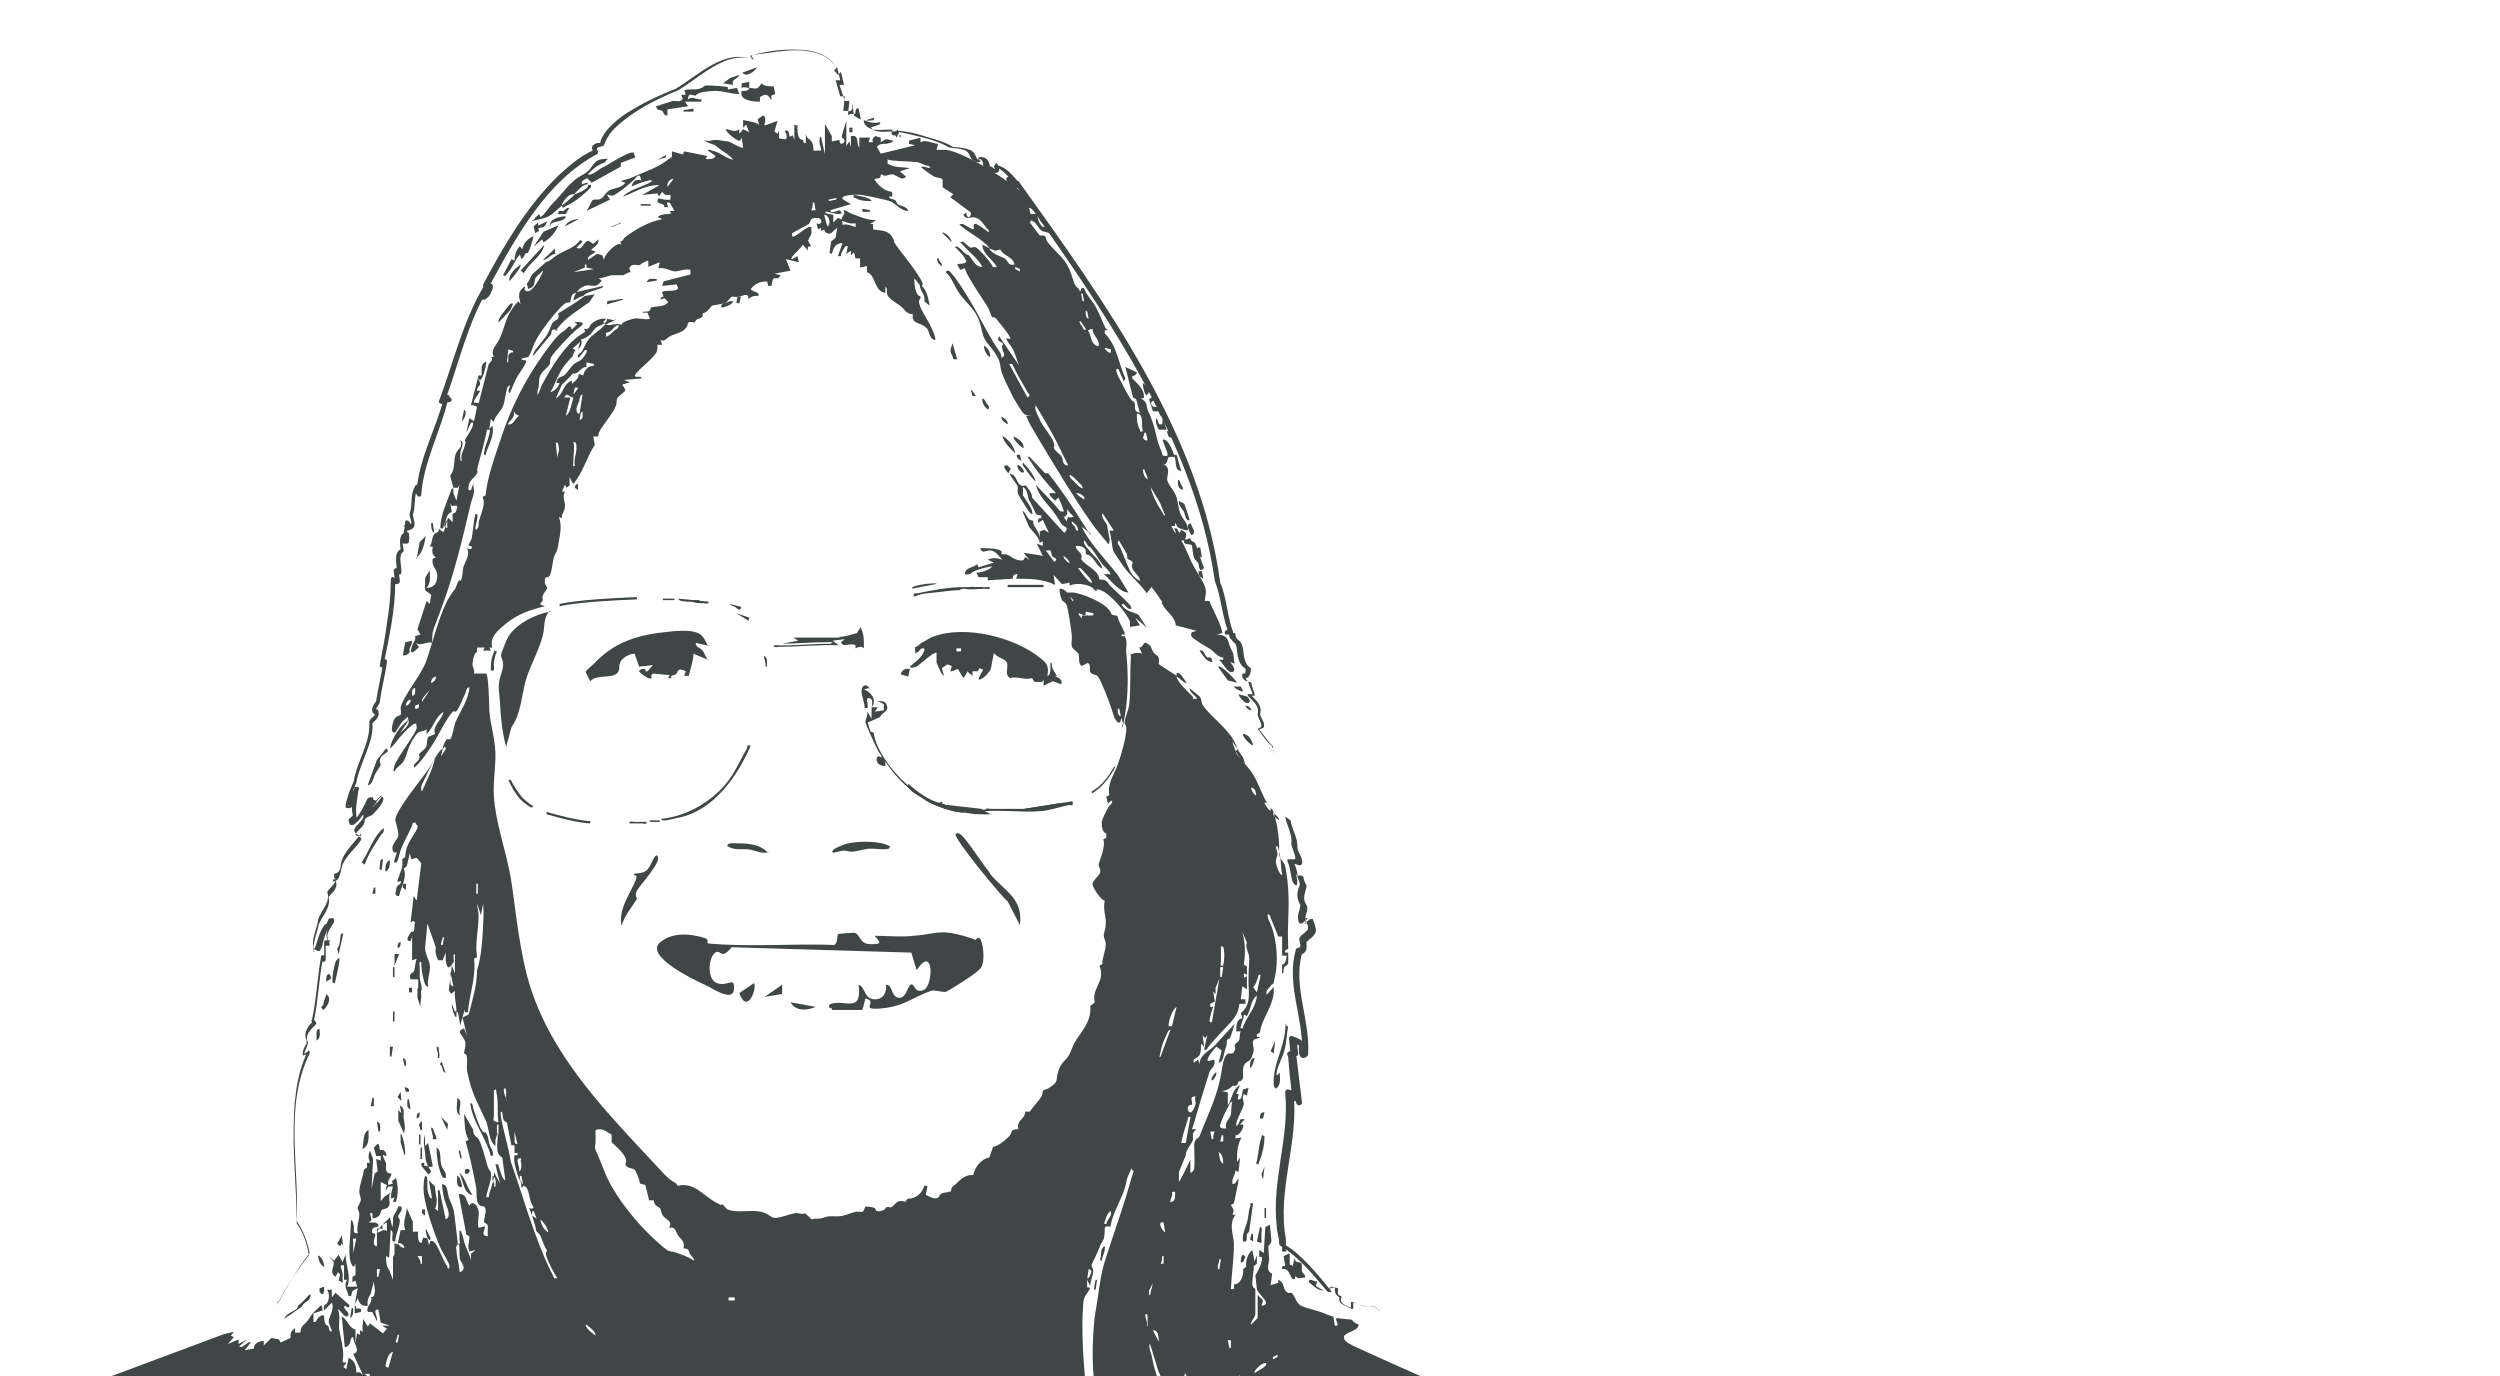 <?xml version="1.0" encoding="UTF-8"?>
<svg id="Calque_1" xmlns="http://www.w3.org/2000/svg" version="1.1" xmlns:xlink="http://www.w3.org/1999/xlink" viewBox="0 0 327 180">
  <!-- Generator: Adobe Illustrator 29.2.1, SVG Export Plug-In . SVG Version: 2.1.0 Build 116)  -->
  <defs>
    <style>
      .st0 {
        fill: #404545;
      }
    </style>
  </defs>
  <g>
    <path class="st0" d="M140.1,78.9l.3-.4-.9-1h.9c1.3.2,3.4,1.1,4.3,1.9s.4.8.8,1,.6,0,.7.3.1.4.2.6c.1.3.9,1.6.7,1.7h-.4v.2h.4c.4.7.2,1.3.2,2,.3,2.8.3,5.8-.2,8.6s-.3.6-.2.9l-.2-.8-.2.6h-.3c-.2-.2-.4-.5-.5-.8-.4-1.4-1.1-3.2-1.7-4.5s-.6-.7-1.2-1.1.1-.9-.5-1.4l-.8.4c-.5-.2-.3-1.2-.4-1.5s-.8-.7-.9-1,0-.8,0-1.2c0-.7-.5-3.9-.7-4.3s-.5-.4-.6-.6-.5-1.5-.2-1.5c.7,0,1.3,1,1.6,1.7l-.2.2ZM143,80.2l-1-.2v.4c-.2.3-1-.5-.9,0l.4.5v-.4c.4,0,.8,0,1.2,0s.3,0,.3-.4ZM146.6,93.7l-.2-1h-.2c0,.4,0,.9.4,1Z"/>
    <path class="st0" d="M116.3,111c-.8.2-1.6,0-2.4,0s-1.8.4-2.5.4-.7-.3-1.8,0-.4,0-.8,0c.3-.5,1.3-.8,1.8-1,1.3-.4,3.9-.4,5.1,0s.5.4.6.6Z"/>
    <path class="st0" d="M100.5,111.5c-.9.2-1.8-.3-2.6-.4s-2,.2-2.8-.5c.3-.4.5-.3.9-.3,1.5,0,3.4,0,4.5,1.3h0Z"/>
    <path class="st0" d="M119,87.5l-.2,1-1-.3c.2-.6.6-.8,1.3-.7h-.1Z"/>
    <path class="st0" d="M128,106c0,.4-.5.2-.7.2h-1l-1.2-.4c1,0,1.9,0,2.9.2Z"/>
    <path class="st0" d="M112.6,83.1c0,.3-.5.3-.6.5-.2.2,0,.8-.9.6.2-.3.2-.5,0-.8l1.5-.2h0Z"/>
    <path class="st0" d="M91.5,78.5c0,.4-.5.2-.7.2h-1.1c0-.4.5-.2.7-.2h1.1Z"/>
    <path class="st0" d="M123.6,105.2v.2c-.5,0-1.1,0-1.3-.4,0,0,1.3.2,1.3.2Z"/>
    <rect class="st0" x="114.2" y="93.1" width=".6" height=".4"/>
  </g>
  <g>
    <path class="st0" d="M129.5,114.3c1.8,2.2,4.4,3.2,3.9,6.7l-1.6-3.1c-.8-.6-7.2-8.4-6.8-8.8s.9.3,1.1.5c1.1,1.3,2.4,3.4,3.4,4.6h0Z"/>
    <path class="st0" d="M85.9,111.9c1,.5-2.3,4-2.6,4.6s0,.9,0,1.1c-.6,1-1.6,2.1-2,3.5-.4-2,.8-3.7,1.6-5.4s0-1,0-1.3.9,0,1.6-.5,1-2.2,1.5-2h0Z"/>
  </g>
  <g>
    <path class="st0" d="M109.8,83.4h-6l.6.4-2.1.4c1.9,0,3.8-.2,5.7-.2s.8-.2.7.2c-2.5,0-5,.3-7.5.2,0,.4.5.2.7.2,2.6,0,5.2-.3,7.8-.2l-.8-.6,1.6-.2-.5.4c.3.8,1.2,0,1.9.4v.4c.4-.2.8-.3,1.1,0,0-1.2,0-2.1-.5-2.8,0,.3-.3.5-.4.8-.8.2-1.5.5-2.4.5h.1Z"/>
    <path class="st0" d="M100.3,87.2c-.4,0,0-.3-.2-.5,0-.3-.2-.6-.2-.9.6.2.4.9.4,1.5h0Z"/>
  </g>
  <path class="st0" d="M92.9,84.5l-1.9-.4c0,.6.6.6.9,1s.4.9.7,1.2l-1.9-.8c0,1-.4,1.9-.6,2.9h-.6l.2-.6c-1.2-.6-1,.2-1.3.4s-.7,0-.6.5h-.4l.2-.4-2.2-.2-.2.2v.4c-.3.3-1.5-.7-1.6-.9s1-.6.8,0h.3l.7-.8-1.8.2-.6-1.7c-.7,0-1.7.6-1.9,1.2s0,.7-.2,1.1c-.5,1.1-2.8.3-3.7,1.3l-.6-1.2c0-.2.8-.8,1-1,2.9-3.1,6-3.9,10.1-4.3s4.2.5,4.9,1.9h.3Z"/>
  <g>
    <path class="st0" d="M108.7,131.9c-.3,0-.4-.5,0-.6,1.8-.6,4.1,1.3,3.6-2.5.9.3.7,1.8,2,1.9s1.7-1,1.6-1.9c.9,0,.6,1.5,1.6,1.7s1.2-1.5,1.6-1.7c.6-.3.4,1.2,1.7.7s1.4-6.1-.9-2.6l-.7-2.3-23.5-.7c-1.3,1.6-1.4.5-1.9.6-1.1.2-1.5,3.6,0,4.1s2.3-1,2.2.8-3.1-.3-3.6-.5c-1.4-.6-8.1-3.8-6.1-5.6s5.3-.8,5.9-.6.2.6.4.7c5.2.5,11.2,0,16.5.2.5-.2.4-1.3.5-1.4s2.1-.2,2.2-.2c.8.3.6,1.5,2.1,1.5s1.3-.2.5-1.1c1.6,0,3.5.2,5.1,0,2.9-.2,3.2-.9,6.5,0s1.1,1,1.2,1c.2,0,.6-1.1,1-.6.4.5.7,3,.1,3.8s-4.1,2.9-4.5,3.1-1.6-.3-2-.1c-2.4.8-3.4,2-6.5,2.3s-.3-.9-2.1-1.3l-.4,1.5h-4v-.3Z"/>
    <path class="st0" d="M98.6,128.6c.5.4-.8,4.3-1.9,1.3l1.9-1.3Z"/>
    <path class="st0" d="M106.7,131.7c-1.2.5-2.6.6-3.3-.6l3.3.6Z"/>
    <polygon class="st0" points="102.3 128.8 102.3 130 100 130.4 102.3 128.8"/>
  </g>
  <g>
    <path class="st0" d="M168.8,107.3c.2,1.2,1,2.4.9,3.6.1.7.8,1.4.6,2.1-.2.4-.7,0-1,0h0c.2.3.4,1.2.5,1.7.1.4.2,1.1.4,1.3h-.1c-.1-.5-.2-.9-.3-1.3,0,0,0-.2.1-.2.2,0,.4,0,.6.2,0,.6.3.7.4,1.3-.2.9-.6,1.5,0,2.4.4.7-.6,1.8,0,2.4h-.3l.8-.6h.3l.3.8c0,.3.2.5.1.9-.2.6-.8.9-1.2,1.3h0c0,0,0,0,0,.3v.5c0,.4-.4.8-.8.9l.2-.2c-1.2,4.4,1.1,8.7.8,13.2,0,.2-.2.3-.3.4,0,0-.4.2-.6,0-.4-.4-.3-.8-.3-1.3v-.5l.2.3-1-.4.5-.4.2,1.8c0,.3-.2.4-.4.4,0,0-.2,0,0,0v-.3c.3.4.2.9.3,1.3l.2,1.7.4,3.3c0,.4-.5.5-.7.2-.1-.4-.4-1-.7-1l.3-.4c.7,6.5-2.2,12.7-1,19.1v.8c1.8,1,4.4,4,6,6.1h-.3v-.6c.1,0,.1-.1.3-.1l.8.2s.1,0,0,.1v.6c0,.2.3.3.5.4h0c-.5,1,.8,1.2,1.3,1.5h-.1v-.8h.2c.9.2,1.8,1,2.8.5,0,0,.7.7.8.7,0,0-.8-.7-.7-.7-.9.5-1.9-.3-2.8-.4h0v.8h-.2c-.6-.4-2.1-.6-1.5-1.7v.2c-.2,0-.5-.3-.6-.5s-.1-.5-.1-.8h0c0,.1-.8,0-.8,0h.2c0-.1,0,.5,0,.5-.1.1-.3.2-.4,0-1.9-2.2-3.7-4.5-6.2-6,0,0,0-.1-.1-.2h0v-.2c0-.7-.3-1.4-.3-2.1-.7-5.9,1.7-11.7,1.1-17.5,0-.2.1-.4.3-.4.8,0,1.2.9,1.4,1.5h-.7c-.2-1.4-.5-4.2-.6-5.7,0-.2-.3-.4,0-.7.3-.2.3-.1.5-.3l-.2.4-.2-1.8c0-.2.1-.4.3-.4s1.1.4,1.2.5c.4.2.1,1,.2,1.3,0,.1.1.3,0,.2-.1,0-.2,0-.1,0h.1c0-.1,0,0,0,0,.2-4.4-2.1-8.8-.8-13.3,0-.2.4-.2.5-.3.3-.4-.2-.8,0-1.3.2-.3,1-.8,1.1-1.1,0,0,0-.4-.1-.6l-.3-.8h.4c0,0-.8.7-.8.7h-.3c-.4-.5-.2-1.3,0-1.9,0-.3.2-.4,0-.7-.3-.5-.4-1.2-.2-1.8,0-.3.3-.6.2-.8,0-.4-.4-.8-.3-1.2.1,0,0,0-.2,0v-.2c.1.5.3,1.3.1,1.6-.3,0-.4-.3-.5-.4-.3-.8-.3-2-.7-2.7h0v-.3c0,0,.2,0,.3,0h.4c.3,0,.4,0,.3-.4-.1-.5-.4-1.1-.5-1.6.2-1.2-.6-2.4-.8-3.6h0l.7.5Z"/>
    <path class="st0" d="M109.6,9.8l.4-.4.4,1.7h-.6l.7,2.1h.6l-.2,1.9h0c0-.1.3-.2.5-.2h.4c.2-.1,0-.4.2-.6,0-.1.2-.2.3-.1h0l.3,1.4h0c.8.3,1.6.6,2.4.4.2,0,.2.2,0,.3l-1.2.4v-.2c.2.3.4.5.7.6,1,.3,2,0,3,.1,0,0,.2.1,0,.2h0l-.2.6-.2-.3h.8l-.2.3-.2-.6c0-.1,0-.2,0-.3,1.3.1,2.5.4,3.7.8,1.1.3,2.7.8,3.4,1.3.7.1,1.5.1,2.2.4.2,0,.4.2.6.4.3.4.3,1,.9,1l-.3.3v-.4c-.1-.4.4-.4.7-.3.6.2.8.9.8,1.4v-.3c.3.2.6.4,1,.6,0,0,.2,0,.1,0-.2,0-.2.2-.2.2h0c0-.3-.6-.6-.3-.9h.2c1.3.2,2.1,1.3,2.9,2.2.2.2,0,.6-.3.5l-.8-.2.4-.4c.1.2.4.5.7.7h-.1v.3l-.3-.6c-.1-.3.4-.6.5-.3,11.3,15.8,23.7,32.9,26.3,52.4.9,2.1.9,4.4,1.7,6.5v.2l-.4.3v-.4c-.1,0,.5,0,.5,0,.1,0,.2,0,.2.2,0,.4.2.6.6.9.6.8.3,1.7.7,2.6.1.4.4.7.7.9,0,0,.1,0,0,.2,0,.4-.2,1.2-.8,1.1h.2c-.1.2.2.4.4.5.1,0,.2,0,.3.2h0c0,.5.4,1,.4,1.6h0c0,0-.6,0-.6,0v-.2c.7.7,1.7,1.5,1.3,2.6h0c.1.4.3.7.5,1.1,0,.2.1.4,0,.6s-.4.2-.6.3h0c.6.7,1.1,1.6,1.8,2.2v.2s-.1,0-.2,0c-.1,0-.3,0-.3.2.3,0,.7.4.9.7-.2-.3-.5-.7-.9-.7v-.2c.1,0,.3,0,.4,0v-.2h0c-.8-.6-1.3-1.5-1.9-2.3h0c1.1-.2,0-1.2,0-1.9.3-1-.6-1.7-1.3-2.4v-.2h.6c0,0,0,0,0,0,0-.5-.5-1-.5-1.7h0s-.1,0-.2,0c-.2,0-.4-.2-.6-.5,0,0-.1-.5.1-.5s.3,0,.3-.2,0-.4.1-.6v.2c-.9-.4-1.1-1.5-1.2-2.3,0-.4-.1-.9-.3-1.1-.1,0-.3-.3-.5-.5s-.3-.5-.2-.8l.2.2h-.6c-.1,0-.2,0-.2-.2v-.2l.4-.3v.2c-.8-2.2-.9-4.5-1.7-6.5-.7-4.9-2-9.6-3.8-14.2-5.3-13.8-14.1-25.9-22.5-37.9l.5-.3.2.6h0c.1.4-.4.5-.6.4-.5-.1-1.7-1.4-.7-1.5l.8.2-.3.5c-.7-.8-1.5-1.8-2.5-2l.3-.5c.2.2.4.5.4.8,0,0,0,.4-.3.5h-.5c-.4-.2-1.2-.5-1.3-.9,0-.4-.1-1-.7-.9l.2-.3v.4c.1.5-.6.3-.8.1-.5-.3-.4-1-1-1.3-.7-.3-1.4-.3-2.1-.4-1.1-.6-2.2-1-3.4-1.3-1.2-.3-2.4-.6-3.6-.8l.2-.3.2.6c0,.1,0,.2,0,.2h-.8c0,0-.2-.1-.2-.3l.2-.6v.2c-.5-.1-1.2,0-1.9,0s-1.6-.2-1.9-1c0,0,0-.2,0-.2l1.3-.4v.3c-.9.2-1.9,0-2.6-.6l-.2-1.4h0c-.2,0,0,.2,0,.3s0,.3-.2.5c-.2.1-.3,0-.5,0h-.5l.2-1.9h-.6l-.6-2.1h.6l-.4-1.7-.4.4h0l.5.6Z"/>
    <path class="st0" d="M36.4,170.4c1.2-2.2,2.6-4.6,4.1-6.5-.3-1.5-.8-2.9-1.7-4.2,0-3.7-.4-7.5-.4-11.2s.2-7.7,1.9-11.1l.3.2-.7.4c0,0-.3,0-.3-.2h0c0-.5.3-1,.5-1.3,0-.1,0-.3,0-.4h0c-.5-1.1.3-2.1,1.1-2.7v.3h-.4c0-.2-.2-.3,0-.3.6-2.7.7-5.5,1.2-8.3,0-.4.5,0,.7,0l-.3.2v-2.1c0,0,0-.2.2-.2h.6l-.2.3c-.7-1.1,0-2.4.6-3.3v.3s0,0,0,0h0c0,0,0,.3-.3.5h0q0,0,0,0h0c-.4.3-.6,1.1-.8,1.6l-.3,1c0,.3-.2.7-.4,1,0,0,0,0-.2,0-1.5-.4,0-3.1,0-4.1.4-1.2,1.7-2.4,1.2-3.6.3-.7,1.5-1.2.9-2v-.4c1.1-.2.7-1.2,1.1-2,.5-1.2,1.7-2.2,2.4-3.3v.4c-1.8-.8-.3-1.4.3-2.4h0c0-.3,0-.7.4-1,.3-.3.6-.4.9-.5h0c.4-.4,1-.9,1.2-1.5h0c-.7.8-1.4,1.5-2.2,2.3-.2.2-.5,0-.5-.2.2-.9,1-1.3,1.5-1.9v.4c0,0-.5-.3-.5-.3h.4c-.3.5-.6,1.2-1,1.9-.4.6-.8,1.3-1.5,1.7h-.4c0,0-.2-.4-.2-.6s.2-.3.3-.4l.3-.3v.2c-.4-1.3,0-2.7.2-3.9l.6.2-.8,1.2c0,0,0,.3,0,.5v.5c0,.2-.3.3-.4.4h0,0s0,0-.3,0-.4-.2-.3-.2c0-.6.3-1.2.4-1.7l.7-1.7c.3-2.3,2.2-5,2-7.6,0-.6.8-.7.8-1.3l.3.3c-.7,0-.9-.6-.6-1.1,0-.2.3-.5.4-.7.2-1.5.7-3.4.9-5l.5.4-.4.2c-.3,0-.6,0-.5-.4.3-1.8.7-3.5.9-5.3.3-1.8.5-3.6.5-5.3s.7-.3.9-.3l-.3.4-.2-1.7c0-.5.5-.4.8-.3l-.4.2c0-.8-.5-2.7.8-2.8l-.3.3c0-.8-.4-2,.6-2.5.2,0,.5,0,.5.3v.8l-.3-.3h.4l-.3.3v-.8l.3.3c-.4,0-.7,0-.8-.3,0-.5.2-1,.2-1.5s.2-.3.3-.3c.2,0,.4.4.5.6l-.3-.2c0,0,.3,0,.3,0v-.2c0-.3-.3-.8-.2-1.2.4-1.1,0-2.4.7-3.5,0-.2.2-.2.4-.2,0,0,0,0,0,0l.4.8h-.6c.3-4.3,2.6-8.2,3.6-12.3,0,0,.2-.2.3-.2h.4c0,0-.3.6-.3.6l-.6-.6h.4l-.4,1c0,.3-.6,0-.5-.2,1.9-5,3.1-10.4,5.9-15.1,0-.2.4,0,.4,0,0,.6-.4,1-.4,1.5l-.3-.2c.3-.2.7-.9.7-1.2h0s0,0-.2,0c-.2,0-.4,0-.3-.3,2.7-5.1,5.7-10.2,9.8-14.2,1.4-1.3,2.9-2.6,4.7-3.4v.3c-.3-.3-.4-.8,0-1,.2-.1.3-.2.5-.2h.3c.3-1.6,2.6-3.5,4.3-4.4,1.8-1.1,3.8-2,5.6-2.7,3-1.8,6.4-5.3,10.1-3.8h0c0,.1-.4-.5-.4-.5h0c2.1-.6,4.2-.9,6.3-.8,2,0,4.5.7,5.2,2.9-.3-1-1.2-1.8-2.1-2.2-2.9-1.3-6.7-.2-9.3,0l.4.6h0c-3.6-1.3-7,2.3-9.9,4-2.9,1.2-5.7,2.6-8,4.7-.8.7-1.4,1.6-1.7,2.5-.4.3-1.2.1-.8.8v.3c-6.8,3.6-10.7,10.9-14.3,17.5l-.3-.3c.8-.5,1.1,0,.7.8-.2.5-.4.8-.9,1.1,0,0-.2,0-.3,0,0-.6.5-1,.4-1.5h.4c-2.8,4.6-3.9,10-5.8,15l-.5-.2.4-1c0-.2.3-.2.4,0l.6.6c.2.2,0,.5-.3.5h-.4c0,0,.3-.3.3-.3-1,4.2-3.2,8.1-3.5,12.4,0,.3-.4.4-.6,0l-.4-.8h.5c-.5,1.1-.2,2.3-.6,3.4h0c0,.5.5,1.3,0,1.8-.3.2-.8.5-1,0h0l-.2-.4h.6c0,.4-.2.9-.2,1.3l-.4-.3h.4c.2,0,.4,0,.3.3v.8c0,.4-.5.3-.7.3-.5,0-.3-.7-.3-1.2l.5.3c-.7.4-.2,1.2-.2,1.9l-.3.3h0c-.3.8,0,1.4,0,2.3s-.6.2-.8,0l.4-.4.2,1.7c0,.5-.6.4-.9.4l.3-.3c0,3.7-.8,7.2-1.5,10.7l-.5-.4.4-.2c.2,0,.6,0,.5.4-.2,1.7-.7,3.4-.9,5.1,0,.4-.5.8-.5,1.1h0c.2,0,.3,0,.3.3.2.7-.5,1.2-.8,1.5.3,2.3-1.7,5.3-2.1,7.8l-.7,1.7c-.2.4-.3.9-.4,1.3h0c0,0,0,0-.2,0-.2,0,0,0,0,0,0,0,0,0,.2,0,.2,0,0,0,0-.3-.2-.6.7-1.6,1-2.1,0,0,.3-.2.4,0,0,0,0,.2,0,.3-.2,1.4-.5,2.7-.2,3.9,0,.3-.3.4-.5.6h0c0,0-.4,0-.4,0,.5-.3.9-.9,1.3-1.5.4-.6.7-1.3,1-1.9,0,0,.2-.2.4,0l.6.3c.2,0,.2.3,0,.4-.4.6-1.3.9-1.4,1.6l-.5-.2c.9-.8,1.8-1.6,2.6-2.4.8.3,0,1.1-.2,1.5-.2.3-.6.6-.8.9-.2.2-.7.3-.9.5-.2,0-.2.5-.3.8-.3.5-.8.8-1.1,1.3,0,.3,1,.3.7.8-.8,1.2-1.9,2-2.4,3.2-.3.7-.2,2.2-1.3,2.2l.2-.4c.2.2.3.5.3.8,0,.7-.7,1.2-1.1,1.7v-.2c.6,1.3-.9,2.8-1.2,3.7-.2,1-.6,1.9-.7,3,0,.3,0,.6.2.6h-.2c0,0,.2-.5.3-.8.3-.9.5-1.8,1-2.5,0,0,.2-.4.6-.4h-.2l.2-.4s0-.3.4-.3.3,0,.4.2c0,0,0,.2,0,.3-.3.5-.6.9-.8,1.4s0,1,.2,1.4v.3h-.7l.2-.2v2.1c0,0-.2.3-.3.2l-.4-.2h.3c-.5,2.6-.6,5.5-1.2,8.2v-.2c0,0,.3,0,.3,0,0,.2.2.3,0,.4-.7.7-1.5,1.4-1,2.4-.2.7-.4,1-.6,1.7h0c0-.1-.2-.1-.2-.1l.7-.4c.2-.1.3,0,.3.2-3.4,6.9-1.3,14.8-1.7,22.2.8,1,1.4,2.8,1.6,4.2-1.6,2-3,4.2-4.2,6.5h0l.2-.6Z"/>
  </g>
  <g>
    <path class="st0" d="M113.6,90l-.6.2c.9.2,1.8,1.5,1,2.3h.8l-.4.6,1.2-.2v-.8l-.8-.4c.5,0,1.1,0,1.2.6.3.8-.6.8-.9,1.5l-1.6.7c0,0,.3,1.1.4,1.2s.4,0,.4.3c.5,3,4,6.9,6.7,8.3s1.6.8,2.3.5l-.2.4,5.3.6.2.4.8.3c-.9,0-1.8,0-2.6-.2s-.7,0-1,0c-4.2-.6-7.7-3.2-10-6.7v.6c-.8,0-1.3-.5-1.1-1.1.2-.3.3-.2.6,0,0-.4-.2-.5-.4-.8-.3-.6-1.7-3.5-1.7-3.9s.4-.9.2-1.4l.6,1c0-.4,0-.8,0-1.1,0-.7.4-1.6-.5-1.6-.2.4,0,.6,0,1s0,.3-.4.3c0-.8-.5-1.7-.4-2.4s.8-.8,1.1,0h0Z"/>
    <path class="st0" d="M128.9,106c0-.4.5-.2.7-.2h4.4l5-.8c.3.2-.2.3-.3.3-.8.3-1.6.4-2.4.7h-7.4Z"/>
    <path class="st0" d="M129.5,76.8c0,.4-.5.2-.7.2-.9,0-1.8.2-2.7,0-1.6.3-3.2.4-4.8.6s-1.2.4-1.8.4c0-.6.2-.3.5-.4,2-.4,4-.8,6-.8s2.3,0,3.5,0Z"/>
    <path class="st0" d="M92.7,78.7c0,.4-.5.2-.7.2-.6,0-1,0-1.5-.2s-1.5.2-1.8-.4l4,.4Z"/>
    <path class="st0" d="M122.4,76.4l-3.1.6c0-.3.4-.3.6-.4.8-.2,1.7-.3,2.6-.3h0Z"/>
    <polygon class="st0" points="98 80.8 97.9 81.2 96.3 80.2 98 80.8"/>
    <path class="st0" d="M84.6,107.5c0,.4-.5.2-.7.2h-1.6c0-.4.5-.2.7-.2h1.6Z"/>
    <path class="st0" d="M96.9,79.5c0,.4-.4.2-.6,0s-.8-.3-.8-.5l1.5.4h0Z"/>
    <rect class="st0" x="86.7" y="78.3" width="1.5" height=".2"/>
    <rect class="st0" x="85" y="107.3" width="1.3" height=".2"/>
  </g>
  <path class="st0" d="M51.8,157.2h-.4l.2-.6-.4.2c-.2-.6.2-1.3.2-1.8s-.2-.4-.2-.5c.2,0,.6-.5.6-.4.3,1.1.3,2,0,3.1Z"/>
  <path class="st0" d="M58.9,62.2c.7-.9.4-2,.7-2.8s1-.8.6-1.8c.7.3,0,1.1,0,1.8s0,1,.2.9c-.2-.8.2-1.3.4-2s0-.5,0-.7c.2-.5.8-1.2,1-1.8s0-.6-.2-.5l-.6,1.3.4-1.9.6.4.4-1.9-.5-.2h-.3c0,0,1-3.9,1-3.9h.4v-1c0-.4.4-.8.6-.8,0,.6-.3,1.7-.6,2.2s-.3,0-.4,0,.2.4.2.7-.5.5-.4.9h.4c-.2.5-.7,1-.8,1.4s.5,0,.6.3l1.3-5.1c.2-.4.6-.5.4-1h.3c-.5-1,.4-1.6.7-2.3.6-1.2.8-2.6,1.5-3.7s.7-.9,1-1.3l.3.4c-.2-1-.5-1.6.5-2.3.2,0,0,.2,0,.4.8.9,2-1.5,2.3-2.1s0-.3,0-.3c-.2.3-.8.6-.9,1-.2.7,0,1-.9,1.3l-.2-.7c.4-.4.5-1,.8-1.3s1.6-1.4,1.7-1.5c.6-.3,0,.2,1-.6s2-1,2.8-1.6.5-.9,1-.5l-.8.8c.8.5.9-.9,1.6-.9l.6.4.7-.6c0,.8-.5.9-1,1.4l.6.2c-.3.4-1.1.5-1,1.1l1.2-.8.7.2.2.6c0-.6,1.2-1.8,1.7-2s.4,0,.6,0l-.2-.4c.4,0,.4-.4.7-.6,1.3-1,3.1-2,4.7-2.3.3-.2-.9-.2-.2-.5s1-.1,1.5-.3l-.2-.3h.6c0-.1-.6-1.1-.6-1.1h-.4l.2.6h-.5c0-.6-.6-.3-.9-.7,0-.3,0-.5.4-.4s.8.2,1.3.1v-.6h-.6c0,.1-.5-.4-.5-.4l-.4.6-.2-.4-2,.2,2.3-1.3c-.6,0-1.3.1-1.9.3-1,.3-1.9.9-2.9,1.2.9-1,2.6-1.2,3.8-2-.2-.3-.6,0-.8,0-.3,0-1.9.7-1.9.7.2-.7.5-1,1.3-.8l-.2-.6c-.2,0-.3-.1-.4.1-.2.4-2.8,2.5-3.2,2.5s-.5-.2-.7-.1l.4.6-3.1,1.5c.3-.3.6-1.2.8-1.4s.7,0,1.1-.2.7-1,1.3-1.2,1.5-.3,1.9-.9l-.6-.2c.4-.2,1.1-.3,1.5-.5,1.5-.7,3.2-1.2,4.5-2.2s.5-.2.7-.2v-1l1.4.4.2-.4,3,.6-.2.4c.4,0,1.1.1,1.3-.4l-1-.7c0-.2.4-.1.5,0,1.1.2,1.8,1,2.8,1.2-.2-.3-.7-.7-1-.9-.6-.4-.5-.3-1.1-.8s-1.3-.4-1.7-.9c.6.3,1,0,1.5,0s1.3.2,1.6.2,1.8,1,2,.8l-.2-1.3-.2.4c-.2.2-1.8-1-1.9-1.5.6,0,1.2.5,1.8,0v.6c0,0,.5-.6.5-.6l.8.4-.4-1-.4.4v-1c.7.2,1.5.2,2.1.6l-.2-.7.7-.5c.3.2.3.3.3.7s-.3.5,0,.6l1.6-.6-.4,1.4.4.3.2-.4v1c.4,0,1.1.4,1-.3s-.6-.8.2-.7l.2.8.4-.2.2.6v-1.6c0-.6,0-.3.4-.3,0,.4,0,1.4.3,1.7s.3.1.4.2c.2.2,0,.5.4.4v-1.3c0,.7.6.8.8,1.2s.2.8.2,1.1h1c0-.4-.2-.7-.2-1.1s0-.8.2-.7l.5,2.3v-4c0,0,.9,1.6.9,1.6v.7l1-.2c0,0,0,.8.5.4s-.3-.7-.2-.9l.6-2v3.3l.4-.6.2.8v-1.5c1.2-.2.6.9,1.1,1.5v-1.3c0,0,1.4,0,1.4,0l-.2.6h.6c-.2-.4,0-.6.3-.8l.7.2v.6l.7-.4.9.2c0,.3-.6.3-.8.4-.5,0-1,0-1.3.4l.5.9,4.5-1.1-.8-.2v-.4l1.5-.4v.6c.8-.4,1.5.2,2.3.2l-.2.8h1.3c2.5.4,8.4,4.1,10.3,6s.7,1.3,1.5,1.7c0,.9-.8-.3-1-.1l.2.8h1.3c0-.1.6,1,.6,1-.2,0-.6.1-.6-.1,0-.4.2-.8-.4-.7,0,.4.3,1.2.6,1.4s.4,0,.5,0c.5.1.9.5,1,1,0,0-1.3-.3-1.5-.4-.5-.3-.6-.9-1.1-1.2s-.2-.2-.5.1l1.3,1.7c1.1,0,.6.2,1,.8.6.9,1.9,1.9,2.5,2.9s.7,1.7,1,2.5.7.6.7,1.1c.4,0,0-.6.6-.4.3.9,1,1.5,1.5,2.4s.8,1.7,1.1,2.4.4.5.5.7h-.4v.4c1.6,1.6,1.8,3.9,2.7,5.9l-.2.4-.7-1.6c-.6-.3-.1.8,0,1,.5.9.9,1.8,1.4,2.6s.6.5.7.8c.2.3-.3,1.1.7,1.3l-.5-1.8-.4-.2-1-4,1.5.7c0,.3-.4.5-.6.5v.3c.7.7,1.7,1.5,1.5,2.6h-.4c.9.5.7.8.9,1.5.6,1.2.9,2.3,1.2,3.6s.6,1.6.8,2.4c.4,0,.7.2.6-.3s-.7-1.7-.6-1.8c.8-.2,1.6,2.2,1.5,2.3-1.1-.2-.7.2-1,.7s-.4,0-.4.2c1.1.6.3,1.6.5,2.2s.8,1.2,1.1,1.9.3,1.7.6,2.4,1,1.3,1,2.1c-.2.2-1.1-.2-1.3-.3s-.2-.5-.4-.6v.4c-.1,0-.5,0-.5,0l.5.9c.3,0-.3-.6,0-.6.5,0,.3.4.6.6l.2-.4c.7.4.8.4.5,1.3l.7-.2c0,.4.5.5.6.6.2.3.8,2.3,1,2.8s.3.5-.2.8c-.4-.3-.2-.7-.4-1s-.4-.3-.5-.6c-.2-.5-.2-1.2-.3-1.7-.4-.2-1.2,0-1-.6h-.4c.7,1.1,1,2.2,1.6,3.3s1.2,1.9,1.5,2.7,0,1.3,0,1.9h.6c.5,1.4,1.4,2.7,1.7,4.2l-.8.2c.8,0,1.4.2,1.6,1s.5,1.1.6,1.5.1.9.2,1.3l-.6-.2s1,1.1.3,1.3-1.3-1.4-1.8-1.6h.6c0,0,0-.3,0-.3-.7,0-1.2-.8-1.7-1.1s-2.2-1.3-2.4-1.6-.1-.4,0-.6l.6-.2-2.7-.7c-.1-1.1-1.1-1.7-1.6-2.5s-.1-.4-.2-.6c-.2-.3-1.3-1.9-1.4-1.9l-.6.8c-.9-1.3-2.2-2.3-3.1-3.6s-1.3-1.9-1.3-2c-.2-.7-.2-1.8-.5-2.6h.6c0,0-1.5-2.3-1.5-2.3-.2.7.5,1.2.6,1.6s.2,1.2.3,1.6,0,.8-.1.9c-.8-1-1.6-1.9-2.3-2.9-2.3-3.3-4.7-7.3-6.8-10.8s-1.1-2.1-1.7-3.1h0c0,0,1,0,1,0-.3,0-1,0-1.3-.3s-1.2-1.8-1.3-2c-.4-.8-1.6-3.1-1.7-3.9s-.2-1.2-.8-2.1c-1.2-1.7-1.3-1.2-1.8-3.4s-2-3.1-2.8-4.3-1-2.1-1.8-2.8c.3-.5.6,0,.8.2.7.8,1.7,2.4,2.3,3.4,1.1,1.8,2,3.7,3.1,5.5s1,1.3,1.1,2.1c.9-.4-.3-1,.2-1.8,0-.3-1-.3-.5-1l2.6,3.8-.7-1.9c-.2-.5-.7-1-.9-1.4-.3-.6.7.2.4-.4s-1.3-1.8-1.7-2.3-.5-.2-.6-.3c-.2-.2-.4-1.1-.7-1.5-.9-1.4-1.6-2.4-2.4-3.8s-.2-1-.6-1.1l-.5.2-.4-.7c.4-.2,1,0,1.2-.4-.3-.8-.9-1.3-1.5-1.9.4-.3,1,.6,1.4.9s.3,0,.5.3c.4.4.8,1.5,1.7,1.4-.6-1.1-1.6-1.8-2.4-2.7s-.6-.4-.2-.6c.3.1.9.8,1.1.8s.4-.2.7,0c.4.2,1.7,1.7,2,2.2s0,.3.7.3c-.6-1-1.9-1.7-1.9-2.9l1,.5c-1.1-1.3-2.7-2-4-3.1.5-.5,1.6.9,1.9.5-.3-1.3.9-.2,1.4.1s.4.5.6.2c-.6-.5-.9-1.4-1.7-1.7s-1.2.4-1.7-.4l.4-.3c0,.8.6.8.6,0l-2.7-2,.4-.4-1.4-.9v-.9c0-.4-.7-.3-1.1-.5s-1.2-.8-1.7-1.2c0-.4,1.7.5,1-.2-.6,0-1.2-.5-1.6-.5-1-.1-2.1-.1-3.1-.2s-.5-.2-.7-.2v.6c.9.6,2,.4,2.9.6l-1.3.4.8.7c-.5.7-1.3-.3-1.8-.3s-.9.4-1.4,0c-.2,0,0,.4-.3.5s-.6,0-.6.2c.5.8,1.3,1.5,2.3,1.6v.6h-.4c0,.4.6.3.8.5s.2.4.3.5c.2.2,1.3.3,1.4.9-.9,0-1.6-.9-2.2-1.2s-3.3-.8-3.9-.9-3.1,0-2.4.6l1,.6-2.7.8c0,.4.7.2.9.1s.4-.2.6.3c-.6.2-.9,0-1.5-.1s-.7-.3-.6.1l1,.2v1l.6-.6.5.2c0-.5.6-.7.2-1.2.5,0,.8.4,1.2.5s1,.4,1.4.5c.6.2,1.1.3,1.7.3l-.8.5h.4v.7c.9.2,1.9,0,2.5,1,.6,1,0,.4.2.6.9,1.4,2.1,2.7,3,4.1s.6,1,.7,1.2.2.5-.2.5l-.8-1c0,.6,0,1.3.3,1.9s.4.3.5.5-.2.4-.2.6c0,.8,1,2.2,1.4,3s.9,1.9.7,2.1c-.7-.2-.7-.9-.9-1.3s-.5-.5-.6-.6c-.6-.4-1.6-.3-1.4-1.5-.8,0-1.1-.6-1.4-.9s-1.4-.9-1.8-1.4,0-1.1-.4-1.3v.8c-1.5-.2-1.2-2.3-2.4-2.7v-.8l-.9.2v-1.2h-.6l-.2-.8-.4.4v-.6l-.6.4.2-1c-.5,0-.3,0-.5.3s-.4.6-.4,1h-.4c0,0,.6-1.7.6-1.7q-.9,0-1.2.8c-.3.8,0,.6-.5.5l.2-1.5.6-.5.2-1.3-.8.7c-.3.2-.9-.1-.9-.5l-.4.2v-.4l-.4.2-.2-.8c.7.4,1-.7,0-.7s-.7.5-1,.8l-2.2,1.2c0,.3,0,.6.3.4.5-.2,1.3-1,1.9-1.2.5,0,.3,0,.3.3.2.7-.2.8-.4,1.5l.4.7c-.5,0-.5.2-.4.6l-.7-.8c-.2.4-1.2,1.3-1.4,1.6s0,.3,0,.3l.7-.4.2.8-1.7-.4.6,1.5-2.1.4.8.2-.3.4h-.6c0,0-.3.4-.3.4-1.1,0-1.9,0-2.7,1,.3.5,1.2.3,1,.9-.6,0-.8,0-1.3.4,0-.9-.7-.4-1.2-.3s-.6,0-.9,0-.5.6-.9.8-1.7.3-1.8.4c0,0-.6.9-1.2,1,.2.9-.9.4-1,1.2-1.2-.3-.8.2-1.1.6-.5.7-1.3.8-2,1.1s-.7.8-1.4.6l.2.6h-.6c0,.4,0,.8-.2,1.1s-.7.8-.9,1c-.4.4-1.6,1.4-1.8,1.8-.3.6.9,0,.8.5l-2.3.2.8.3-1,.3.4.7c0,.3-1,.8-1.1,1.2s0,.7-.2,1c-.3.8-1.4,2.1-1.9,2.9s-.2.7-.4,1h-.6l.2,1.1c-.9,1.3-1.4,3.1-2.3,4.4s-.3.5-.6.6l-.4-.8v1.1l-.4.3-.2-.4-.4.9h.4c-.4.7,0,1.2,0,1.9s-.5,1-.4,1.6l-.4-.2c.4,1.1.2,2.1,0,3.2s-.2,1.3-.5,1.7-.4,2.4-.7,2.8-.5,0-.6.4c-.2.7.3,1.1.3,1.2s-.5.7-.6,1,0,.4,0,.6-.4.3-.3.6l.6.2c-1.8.4-3.5,1-4.9,2.1s-2.4,2-2,3.3h-.4l.2.4h-1l.2-.4h-1v.6c-.4,0-.6,1.3-.6,1.6s.3.7.2,1.2h1.6c.3.2.4,4.2.4,4.9.2,2.1.9,4.1.8,6.3s-.3,3.2-.2,4.8c.2,3.5,1.6,7.2,2.2,10.7s1.1,10,2.7,14.7c2.7,8.2,8.8,14.9,14.6,21.1s2,2.2,3,3.2,1.4.8,1.5,1.3c2.2-.5,3.3,1.2,4.9,2.1s.6.2.9.3.4.5.8.7c1.1.5,3,0,4.3.3s1.2.8,1.9.8,1.9-.5,2.5-.6.9.2,1.4,0l.9.8c.4-.2,1,0,1.4-.2,1-.3.8-.2,1.9-.2s1.7-.5,2.5-.6.8.4,1.2-.7c.2,0,1,.1,1.2.2s0,.6.8.4.5-.4.8-.5.4.1.6,0c.5-.3.7-1.1,1.8-.7l.3-.4c1.1,0,1.9-.7,2.2-1.7h.4c0,.1-.2,1.2-.2,1.2.6.2,1,.7,1.7.3.2-.8,1-.5,1.6-.8,0-.6.3-.6.8-1.1s1.2-1.1,2.1-1c.2-1,1-2.1,2.1-2.3l.5-1.4c.6,0,1.9-1.1,2.2-1.5s0-.8,1.1-.8c-.3-1.2.9-1.3.9-2.3h.6c.4-.6,1-1.2,1.4-1.8s.2-.7.3-.9.6-.2.8-.4c1.4-.9.8-.8,1.2-2.1s.9-1.4,1.3-2,.6-1.4.9-1.9c.9-1.5,2.2-2.7,2-4.7l.6-.5c-.5-1.8,1.5-2.8.6-4.8l.4-.2c-.1-.8.6-2.1.4-2.9-.4-1.1-.2-.8,0-2s-.4-2.1-.1-3.4c-.5,0-1.7-1.9-1.6-2.2.1-.5.9-1.1,1-1.5s-.2-.7-.2-1,1-2.4.6-3.3l.4-.2v-.6c-.5,0-.6-1-.6-1.4s.6-1.5.8-1.9.8-.7.5-1l-.5.4-.2-.9.4-.2c-.3-1.5.6-2.6,1.1-4s1-3.2,1.1-4.3-.2-.7-.2-1.2.5-1.6.6-2.3c.2-1.9.1-4.1.2-6s0-.3-.1-.4c0-.4,1.3-.5,1.6-.3l-.4-.8c.6,0,.5-.8.9-.6.8.4.6.6.9,1.1s.6.5.7.7c.2.4,0,.9.1,1s1.9,1.2,2.3,1.5v-.4c.6,0,.9.8,1.3,1.3-.2.2-1-.7-1.3-.8,0,.6,1.4,1.9,1.9,2.4s.2.3.2.5h.6c-.3-.5-1-.8-1-1.4.3.3,1,.8,1.3,1.1s.2.7.4,1.1c.9,1.4,3.2,3,4.1,4.7s0,1,.3,1.6,1.7,1.9,2.2,2.8c.8,1.3,1.2,2.8,2,4s.3,0,.4.3c.7,1.3,1.1,4.3,1,5.6s.6,1.3.8,2.1c.5,2.4.5,4.7.4,7.1s0,2.5,0,3.7l-.4.2v.3h.4v1.3c0,.4-.4.4-.5.6-.2.3,0,.9-.3.8v-1.1c.5-.2.5-.6.6-1.2h-.6v-2.5h-.5c-.3-.7-.6-1.5-.9-2.2s-.2-.7-.5-.7c0,.7.4,1.2.6,1.8.6,1.9.8,4.2.4,6.2s-.3.8-.4,1.1c-.2.4-1,.9-.7,1.4l.9-1v.9c-.2,1.4-1,2.6-1.5,3.9s0,1-.7,1.4c-.1.5.2.2.4.4l-.8.3c-.3.4,0,1,0,1.3s-.3,1.1-.4,1.2c-.1.3-.5.3-.7.6-.6.6-.1,1.7-.4,2.1s-.4.1-.5.3-.1.4-.3.5-.3,0-.4,0c-.4.3-.8.7-1.5.7l.8.2v1.7c.6-.9.5-2,1.6-2.7l-.5,1.2h.3c0,.1-.1.7-.1.7.7.1.5-.9.7-1.3l.7-.2-.2,1-.4-.2c-.3.5,0,1,0,1.3-.1.7-.9,1.8-1,2.6q0,.5.3,0c.3-.5,0-.7.8-.6l-.6.7h.4c.2.3-.5,1.5-1,1.4v.4c.1,0,.8-.1.8-.1-.6.9-.6,2.2-.6,3.2l.4-.6-.2,1.9-.4-.2c0,.5-.4.9-.4,1.4s0,.4.3.3.5-1.1.5-.3l-.6,2.9-.4.2c.3.6.5.6.2,1.3h.4c-.9,1.2-.3,2.5-.2,3.7,0,2.1-.3,3.9-.4,6,.6.1.4-.2.4-.6.9,0,1.3-1.2,1.2-2l.4-.3c-.1-.8.2-1.7.8-2.2l.3,1.5.3-.8v1.1l-.4.3c0,.7-.2,1.6-.2,2.3s.4.5.4.8v3.1c0,.6-.6.9-.6,1.5l.9-.9v-3.1c-.1,0,.7.8.7.8l-.2.7c1.6-.2-.5-1.5-.6-2.2l-.2-1.8c.3-.4,1.1-2,.8-2.4h-.3v-.9l.6.4.2-3.4.6-.3s.2,1.8.2,2c0,.5-.3.6-.4.8,0,.5.1,1.3.1,1.7,0,.6-.5,1.5.4,1.9l-.2,1.5,1-.3v-.4c.8.3.6,1.1,1,1.5s.5.1.7.2c.7.5.4,1.5,1.8,1.9s1.3.4,2,.6,1.1.5,1.7.6l.2,1.2c.8.1,0-.6.2-1,0,0,1.7.2,1.9.2s.5.6,1,.6c.1.9-1.7,1-1.9,1.6,0,.3,0,.4.2.6.3.4,2.3,1.2,2.9,1.5,8.3,3.8,16.7,7.2,24.8,11.5,4.3,3.5,9.2,6.5,12.9,10.7,4.1,4.6,7,10.5,9.5,16.1s.9,1.8,1.3,2.7l4.3,11.1H-22.3c.4-1.5,1.4-2.7,2.1-4,2-3.7,3.6-7.6,5.3-11.2s2.7-5.9,4.4-8.8,2-3.7,2.7-5.2.7-1.1,1-1.4.5-.2.7-.5,0-.4,0-.6c.3-.7,2.4-3.2,2.9-4s2.5-3,3.3-3.6.4,0,.6-.2c.5-.6.5-1.5,1.6-1.3v-.5c1.6-1.1,2.9-2.3,4.7-3.3s1.6-1,2.6-1.6,3.6-2.3,4-2.4.6.2.9.1l-.2-.4,15-5.6,1.3-.3-.4.5.4.2-.8.9,1.4-.6v.6l1.1-.6-1,.9c.4.4,1.2-.8,1.5-.5l-.8,1,1.2-.2c0-.7.7-1,1.3-1v.6c0,0,1-1,1-1l1,.2.2.4,1.3-.6c0-.7,0-.8.6-1.3v.6h.7c0-.9.5-1,.9-1.5s.4-.8,1.1-1.4.8-1.1.9,0l-1.2.4v1.1c.5.1.3-.3.7-.6s.4-.3.7-.2c0,.3,0,.8.2,1.1s.3.1.3.2c.2.2,0,.7.5.8,0-.5-.4-.9-.4-1.4s.8-1.6.4-2.4l-1,1c-.2-.9.3-.7.4-1,.3-.5.3-1.2,0-1.7h.6v1l.5-.6,1.8,1.6c0,.7-.5,0-.6.1-.4.4.8.8.4,1.3s-1.1-1-1.3-.8c.4.9,0,1.9.2,2.8s.5,2.3.5,3.1-.2.7,0,1h.4c0,.1-.4.6-.4.6l.4.3.3-1.5c.8.4,1,1,1,1.9h.5l.4.4-1.3-2.8c1.1-.3,0-1.4,0-2.2-.4,0-.3.6-.5.9s-.3.4-.6.4l-.4-4c.8.4.9,1.5,1.8,1.7v1.8l.2-1.3.4.2v-.6l.4.2c-.2-.6,0-1,0-1.7l.6,1,.3-.4,1.7,1.3.5-.6-.6-.4h1l-1.2-.4-.3-1.7c-.9-.1,0,1-.2,1.5l-.6-1.2h-.6c-.2-.6.2-.8.4-1.3s0-.5,0-.6.3,0,.4-.2c.3-.7,0-1.3,0-1.9l-.4,1.6c-.3.5-.5.9-.4,1.6-.8.1-1.1-.3-1.3-1l-.4.8.4-2.1s-.7.3-.7.4c-.2.3,0,.8-.5.6-.2-.8-.7-1.3-.2-2.1h-.4v-1.9c-.3,0-.5-.1-.4.3s.3.7.2,1.2l-.6-.6-.3.6c-1-.6,0-1.4-.3-2l-.6-.7.7.6.6-.8.5,1,.4-1c0,1.4.8,2.9.2,4.2h1.3l-.2-.8-.4.2v-.7l.4-.2v-1.5l-.2.4c-.5-.2-.6-1.4-.6-2,0-1.4.2-2.7.2-4.1.3,0,.3.6.4.8,0,.5-.2,1,.5.9-.2-.8.2-1.8.2-2.4s-.3-.7-.2-1,.4-.7.4-1-.2-.6-.2-1c0-.9.5-2,.6-2.9l.4-.3v-.6h.4c-.2-.6-.3-.9,0-1.6l.4,1.1-.2,3.9.4-2,.4-.3-.2-1.6.6.2v-.6h-.6l-.3-1.1.5-.5c.3.1.2.7.3.8s.6-.2.8.5-.4,0-.4.2c0,.4.3.7.4,1.1,0,.6-.2,1.3.7,1.3,0,.5-.6.8-.4,1.5l.6-.2v.4h-.6l-.4.6.2-.8-.8-.4v2.5l.5-.6.8-.5c-.4.5,0,1.2-.2,1.7s-.9.4-1,.6c-.2.3,0,.7-.8,1s0-.9-.7-.6l.2.9-.4.3c.4,0,1.1-.1,1.3.3s-.7.2-.8.6c-.2.7.4.5.4.6,0,.4-.2.7-.2,1s0,.6.4.6v-2.3h.8c-.4-.6.6-1,.9-1.5l.3,1.3c.2-.5,0-1.1.2-1.5s.4-.6.6-1.2h.4c.2.6-.3.9-.4,1.2s.2.4.2.6c0,.9-.6,1.9-.6,2.8q-.4,0-.4-.3c0-.3.2-1.1-.2-1.2l-.2,3.6-.4-.2c0,.7,0,1.3.4,1.8l.5,1.3v-3s.2-.2.2-.4v-1.4l.4.2.4-1.9h.6c-.4-1.1.2-1.9.2-2.9l.8,1.8v1.3h.7c0,0-.2,1.4.4,1.5l.3-.8c0,.2.4.1.5.2,0-.4-.3-.8-.2-1.3l.6,1.2c0,.6-.2.2-.4,0,0,.3.2.7.2,1l.2-.6c.2,0,.3,0,.4.1.6.4,1.2,2.5,1.8,3.2,0,.5.3.4.3,0s-.9-1.7-1.2-2.4c-.8-1.9-2.3-6-2.2-8s.3-.9.2-1.4c.3,0,.3.4.3.5,0,.3,0,.5,0,1s.3,1.7.6,1.4l-.4-2.3.8.8c0,1,.5,1.9,0,2.9l.4.3v-2c0-.7-.2-.8.2-.7l.8,3.8c.9-.4,0-1.9-.2-2.7s-.3-1.9-.3-1.9c.8,0,.7,1.1.9,1.7s.6,1.3.7,2l.5,4.2c.4,0,.2-.5.2-.7v-1.1c.3-.3.6,1.6.7,1.7.2.7.7,1.5.8,2.2v-.9l.6-.5-.8.2c-.3-.7,0-1.2,0-2l-.4-.2-1-5.3c1.1-.1.9.9,1.4,1.5.4-.8,1.1,0,1.2.7s-.2,1.5,0,2.2l.8-.2c.2.2-.7,1.3.4,1.3v-1.3c0-.4-.5-.4-.5-.6,0-.4.5-1.7,0-2-1.2,0-.9-1.5-1-2.4-.4-2-.8-4.1-1.4-6.1l.4-.2c-.6-1-.5-2.3-.6-3.4l1.2,2.1c0,.9.5.8.7,1.2.5.9.8,2.3,1.1,3.3.3,1,.5.8.5,1.1.2.9-.5,2.2-.6,3.2.6,0,.3-.1.4-.5.3-1,.7-1.8.6-2.8l.8,1.5-.6-2.5c.6-.1.3.2.5.5.2.5.3,1.3.8,1.6l-.4-3c-1.1-.5-.5-2.2-.6-3.3l-.3,1v.8c-.9-.7-.8-2.2-1.2-3.2-.8-1.8-1.7-3.3-2.2-5.3s-.3-1.6-.3-2.7-.4-.7-.4-1,.4-1.1,0-1.8-1-1,0-1.4l.4,1-.6-2.4.8-.4c.5-1.9,1.1-3.9,1.1-5.8.6-1.9.7-4.1.8-6.1s0-1.7,0-2.6l-.3,1.5-.5-1.5c0,.5.2,1,.2,1.6,0,1.8-.5,3.7-.2,5.4l-.4.2c.3,2.4-.6,4.6-.8,7h-.4c0-.1,0-.4,0-.4l-.6,2.1-.3-1.7h-.2v.6c-.2.3-.7-1.4-.6-1.7l.4,1h.2c0-1-.3-1.8-.2-2.7l-.5.4-.3-.5.4-3.2.4,1v-2.5c-.4,0,0,.8-.2,1.1s-.3.4-.5.6c-.4.2-.4-.6-.5-.8v-1.1l-.4,1h-.6c-.3-.7-.4-1-.3-1.7l-1.1-3.1-.3,3.2c0,.7.5,1.6.6,2.1.2.9-.4,2-.2,3-.4-.1-.5-.6-.6-1-.2-.7-.3-1.6-.3-2.3-.4,0-.2.5-.2.7v1.3c0,.7.7,1.8-.2,2.2v-1.9h-1c-.3-.8.3-.8.4-1,.2-.4.2-1.2.4-1.7l-.6.2v-3.1l-.2.6c-.8,0-.2-.8,0-1.1s.3,0,.4-.2c.2-.2,0-.9.2-1.1-.2-.3-.3-.3-.6,0l.4-3.5.4.6.6-4.9-.6-.7-.7.2-.2-.8-.4,1.7-.4.3c.5,1.2-.4,2.5-.6,3.6-.6,0-.5-.3-.4-.7,0-.8.5-.7.6-1,.3-.6-.6.2-.4-.4.3-.9.8-1.7.6-2.7l.4-.3c0-1.4.8-2.4,1.4-3.4s-.2-.7,0-1.1c-.5,0-.4,0-.5.4-.4.9-.9,1.8-1.3,2.7s-.4,1.5-.7,2.1h-.4c0,0,.4-1.3.4-1.3h-.4c-.6-.9.5-1.6.6-2.2,0-.9-.4-1.8-.4-2.1.2-1.4,3.3-5.1,4.2-6.4s1.2-2.3,2-2.9c0,.3-.2.7-.2,1l.6-.9c0-.5-.2-.3-.4,0,0-.5.3-.9.5-1.3h.5c.4-.7.4-1.6.7-2.3.6-1.4,1.7-2.9,1.8-4.5-.4,0-.4.4-.5.7-.3.6-.8,1.9-1.1,2.3s-.4,0-.6.2c-.9,1-1.9,3.2-2.7,4.4s-1.4,2.1-2.3,2.9c-.3-.4.4-.7.6-1.1s0-.4,0-.6c.2-.4.9-.7,1-1.2s0-.7.2-1.1l.9-.4c-.4-1.1,1-1.9,1.1-2.9-1.1.7-1.3,2.1-2.2,2.9v-.6c-.4.3-.9.2-1.2.5s-.8,1.1-.9,1.4c-.4.7-.6,1.9-1,2.4s-.9.7-1.1,1.2c-.3,0,0-.6,0-.8.4-1.1,2.9-4.3,2.9-4.9s-.2-.3,0-.5c-.5-.5-2.9,2.6-3.2,2.9l.5-1.3c.5-.4,1.4-1.1,1.6-1.6s-.2-.7,0-1l-.8.7-.9,1.4c-.8.2-.3-1.3-.2-1.6.3-.6.8-.6.9-.7s0-.7,0-1c.4-1.5,2.6-4.1,3.3-5.9s1.8-6.6,3.2-8.7.3,0,.8-1.3.5-.4.6-.7c.2-.5.2-1.2.3-1.7.3-.9.9-1.6.5-2.5,0,0,.4.3.6,0s-.5-.3-.4-.4c0-.2.3-.5.4-.9.2-1,.2-2.2.5-3.2.4,0,.2.5.2.7,0,.4-.3.9-.2,1.4.6-.2.3-.9.5-1.3.2-.9.9-2.1.4-3l.4-.2c.3-2.6,1.2-5,2-7.4,1.3-4,3.1-7.6,5.6-11.1s2.2-2.4,3.3-3.6c.5,0,.2.2.4.4l.7-.7-.4-.3c2,0,.9.5.2,1.1s-2.9,2.9-3.2,3.5,0,.7-.3,1.1-1,.8-1.2,1.5,0,1.2-.3,1.8v.6c.3-.5.4-1,.6-1.4,1.2-2.2,2.9-5.1,5-6.5s.5-.2.7-.2l-.2-.6c.7.2.7-.4.9-.6.6-.5,1.2-.8,2-.7l-.4.4c.5.9,1.5,0,2.4.4,0-.4,1.1-.7,1.5-.8.7-.2,1.4.2,2.2,0l-.3-.8h-.7c.2-.3.8,0,1-.3s0-.3.2-.4c.7-.2,1.7,0,2.2-.7l-.5-.5-.5.2q0-.4.4-.4l-.2-.5c0-.5,1.8,0,2.1-.6l-.2-.5-1.9.2.2-.6,3.5-.9v-.6c-.6-.2-1.5.2-2,.2s-1.4-.6-2.2-.4l.2-.8-1.5.6v-.8c-.4,0-1,.5-1.2.6-.3,0-1-.3-1.3.4l.2.5c-.4,0-.7.3-1,.4-.4,0-1,0-1.4,0s-1.2.4-1.8.4l.4.3c-.8,1.2-1.4.4-2.2.7s-.8.6-1.1.8l3.5-.8c0,.3-.4.3-.6.4-.5.2-1.4.4-1.8.7s0,.2,0,.2c.2,0,1.2-.2,1.3-.2-.2.2-.6.9-.7,1-1.3,1-2.8,1.8-3.9,3.1s-.2.5-.2.5c-.3.2-.9-.4-.9.6l-2.4,2.9c0-.3.2-.6.3-.8.5-.7,1.2-1.4,1.6-2.1s.4-1.1.7-1.5,1-.3.7-1.2c1.1-.7,2.5-1.5,3.5-2.3-.6,0-1,.4-1.5.6,0-.2.2-.9.4-1,0,0-.3,0-.5.2s-.3.9-.3,1-.4,0-.7.2c-1,.7-3.5,4-4,5.2s-.4,1.2-.8,1.8l-.9.2c0,.4.8,0,.6.5s-.8,1.3-1.1,1.8-.7,1.5-1,2.2c-.6,0,.5-1.5-.3-.8-.3.8-.3,1.7-.6,2.5s-1.1,1.3-1.2,2.1l-.4-.4-.2,1.3.4-.4c.3.9-.3,2.2-.7,3.2s0,.6-.4.6c0-.9.5-1.8.7-2.7.2-.9,0-.5-.3-.6-.3,1.5-.7,3-1.1,4.4s0,.8-.2,1.3-1,.9-1.1,1.6,0,.7.3.6l.4-1.1c-.2.4,0,.9,0,1.2,0,.7-.4,1.3-.5,2-1,4.3-2.1,8.8-3.6,12.9s-1.3,3.1-1.4,5c-.7-.3-1.3.5-2.1,0l.4.5c-.3.4-1.3,1.3-1,.2s.6-.9.5-1.6l.7-.2-.4-.7,1.2-3.7.4.4.2-1.2-.8-.6v-1.6l.6-1c0,.8.2,1.6-.4,2.3,1,0,1.4-.7,1.4-1.6s-.8-1.2-.6-2.2l.4-.2c-.5-.3-.5-.8-.4-1.4h-.4c.3-.4.3-1.1.5-1.5s.8-.3.7-.8c.3,0,.5.7.7.2s.3-1.2.5-1.7l.6.6v-1.1l.4-.2c.3-.8.4-1-.5-.8l-.2-.4.2,1.2c-.6,0-.8,1.1-1,1.6s0,.6-.5.5c0-1.8.9-3.5,1.5-5.2h.2v.6l.4,1,.4-2.1-.2.4h-.6l-.4-1.5ZM88.1,23.4c-.5,0-.9.5-.8,1,0,.1.7-.9.8-1ZM109.4,25.9l-1,.2v.2l1-.2v-.2ZM106.7,27.5l-.2-1h-.2c0,.4,0,.7-.2,1,0,0,.6,0,.6,0ZM108.2,29.6c.6-.2.2-1.6-.4-1.5l.4,1.5ZM111.9,29.2c-.5.1-.9,0-1.4-.2s-.3,0-.3.4c.5-.1.9,0,1.4.2s.3,0,.3-.4ZM130.9,32.6l-.7.2-.8-.3c.4.8,1.5,1,2,1.3s.4,1,1.3.8c-.2-1.1-1.6-1.1-1.9-2.1h0ZM76.7,35v-.4h-.2v.4c0,0-1.5.6-1.5.6l2.7-.4s-1-.2-1-.2ZM133.4,35.5v-.3l-.6-.3v.3l.6.3ZM141.8,39.4l-.2-1h-.2l.2,1h.2ZM142.4,41.7l-.2-1h-.2c0,.4,0,.9.4,1ZM80.4,41.9l-1-.2c0,.8-1.2.8-1.6,1.3s-.7,1.1-1.8,1.4c.2.6,0,.9-.4,1.3l.3-1-1,.9.4.2c-.3.2-.3.7-.5.9-1.3,1.4-1.5,1.8-2.3,3.6s-.6.6-.5,1c.6-.2,1-.6,1.2-1.2h-.4c0-.8.7-.8,1-1s.9-1.2,1.3-1.5.8-.4,1-.6,1.1-1.4.4-1.2l-.8,1c-.4-.3.2-.6.4-.8.3-.5.4-.9.8-1.5.6-.8,1.5-1.2,2.2-2l1.5-.7h-.2ZM142,43s-.7-1.2-.8-1c0,.3.2.5.4.8s0,.4.5.3h0ZM79.2,44c.2.2,1-.6,1.2-.8s.6-.2.5-.7c-.7.2-.7.7-1.2.9s-.5,0-.4.5h0ZM143.7,45.3c.2-.9-.8-1.4-.8-2.3l-.6.2c.5.7.3,2,1.5,2.1h0ZM145.3,45.7l-.8-.2c0,.3.7.8.8.6,0,0,0-.4,0-.4ZM67.1,45.9l-.6-.2-.2,1.7c.4,0,0-.7.3-1.1s.6,0,.5-.4ZM77.7,47.6l-1-.2v.6c-.6,0-.9.6-1.3.8s-.3,0-.4,0c-.4.4-1,1.1-1.5,1.5l-.8,1.8c1-.5,1-2,2.1-2.3v.4c.5-.4.9-.7.9-1.3l.6.2c0-.4.4-.9.7-1.1s.8,0,.7-.4h0ZM132.4,47.6h-.4c0,0,2.4,4.4,2.4,4.4.4-.3.3-.3,0-.7-.7-1.2-1.4-2.4-2-3.7ZM75.6,50.7h-.4l-.2.8c0,.2.7-.8.6-.8ZM75,52c-.5,0-.8-.8-1.2,0h.8c0,0-.6,2.4-.6,2.4.7-.5.7-1.6,1-2.3ZM75.8,54.1l.4-2.5c-.3,0-.3.4-.4.6,0,.3-.4,1-.4,1.2s0,.8.4.7ZM139.7,60.9c.1,0-.6-1.2-.7-1.5-.9-1.9-1.9-3.7-3-5.5s-.3-.6-.6-.7c0,.6.5,1.4.7,1.9.4.8,1.4,1.9,1.7,2.7s-.1.5.1.9.8.7,1,1.1,0,1.1.9,1.1h0ZM67.5,54.2l-.3-.4c.2.9-.5,1.1-.8,1.7.8.2.9-.8,1.5-1.1,0,0-.4-.2-.4-.2ZM75.8,54.9c.5,0,.4-.6.4-1h-.2s-.2,1-.2,1ZM149.5,56.4c-.3-.7.2-2.3-.8-2.3,0,.7,0,1.3.3,1.9s0,.5.5.4ZM150.1,57.6l-.2-1h-.2l-.2.7.3.3h.3,0ZM72.9,59.9c0-.5.3-.9.2-1.3s0-.8-.4-.7l.2,2.1h0ZM75.2,60.9c-.2-.7.2-1.6.2-2.2s0-.9-.4-.9c.2.8,0,1.5,0,2.4s-.2.8.2.7ZM150.1,62.6c0-.3-.2-.6-.3-.8s0-.5-.3-.4c0,.5.2,1.1.6,1.3h0ZM141.6,63.9c0-.4-.2-.5-.4-.7-.4-.4-.8-.9-1.3-1.1,0,.4.2.5.4.7.4.4.8.9,1.3,1.1ZM152.4,67.4l-.7-1.7-1.2-2c.2,1,.8,2.2,1.4,3.1s.2.6.5.6ZM141.8,65.3c.3-.3-.7-.9-1-.8-.2,0,1,.9,1,.8ZM58.5,69.1v-1h-.2l-.2.7.4.3ZM56.8,69.7l-.2-1.3h-.2c0,.5,0,1.1.4,1.3ZM147.5,73c-.1,0,0-.5-.2-.7-.2-.4-.5-.8-.7-1.2s-.4-.6-.4,0c.3.4.5.9.7,1.4.3.7.7,1.9,1.1,2.5s.8.8,1.1,1c0-.7-.8-1.1-1-1.7s.2-.5,0-.8-.6-.3-.7-.5h0ZM56.4,89.3c.3,0,.7-.5.6-.8-.3,0-.7.5-.6.8ZM53.9,91c.5,0,.4-.6.4-1-.5,0-.4.6-.4,1ZM55.2,91.8l1-1.5c0,0-1.2,1.1-1,1.5ZM53.1,92.3c.3,0,.7-.5.6-.8-.3,0-.7.5-.6.8ZM54.3,92.7h.3l.2-.2v-.4c0,0-.5.2-.5.2v.4ZM162.9,100l-.3-.9-1.4-2.1c.2,1,.9,2.3,1.7,2.9h0ZM55.2,103.5c.6-1.4,1.4-2.8,1.7-4.4l-1.8,3.7v.6h0ZM164.3,104c0-.5-.2-.9-.6-1-.2.2.5,1.2.6,1ZM166.2,106c.1-.2-.4-1.2-.8-1,0,.2.7,1.2.8,1ZM167.3,107.3c0-.4-.5-.8-.8-1,0,.4.5.8.8,1ZM167.7,114.4c-.2-1-.1-2-.4-3s0-.6-.4-.7c0,.4.2.7.2,1s-.3.7-.2,1.2.4,1.4.8,1.6h0ZM62.5,116.9v-1.3h-.2v1.3h.2ZM156.2,152.9c.1-.9,0-2.2,0-3.1s.6-.9.7-1.2c1.2-3.1,2.4-5.3,2.9-8.6s1.2-1.7,1.6-2.4,0-.6.1-.9.5-.4.6-.7,0-.8.2-1.1h-.6c0-.7,0-1.6.8-1.7l-.2-.7c1.4-1.1,1-2.6,1-4.2s.1-2,.1-2.9-.6-1.4-.3-2.1l-.6-1.4c.4,1.5.4,2.7.2,4.3l.4.2v1.1l-.4-.2v.6l.4-.2v1.7l-.6-.4-.2,1.7h.6v.6h-.8c0,.9-.6,1.9-1.3,2.6s-1.6,1.7-2.4,2.6-.3.8-.9.8l.4-1.9-.3.4-.3-.4.2,1.5-.4-.4c0,.5,0,1.1-.2,1.5s-1.1.5-.7,1l.5-.4.2.6c0-1.4,1.6-1.8,2.3-2.8l2.3-2.5-.6,1.9c-.7.2-.3.5-.5,1s-.4,1.6-.5,1.8-.5.5-.5.4l.4-1.6-.7-.5c-.3.3-1.4,1.6-1.1,1.9l.8-.2c.3.9-.5,1.2-.6,1.6-.7,2.2-1.4,4.5-2,6.6s-.5.5-.3.9h.6c-.8.6-.3,1-.5,1.5s-.9,1.2-.9,1.9l-.9,2.2v1.3c.1,0,1.5-2.9,1.5-2.9v1.7c.3,0,.5-.5.5-.5h0ZM57.9,123.6l.2-1h-.2c0,.4-.3.7-.2,1h.2ZM160,126.3c.1-.6.2-1.3.1-1.9s0-.6-.4-.6v1.8c0,.6-.2.8.2.7h0ZM160,126.5h-.4v1.3h.2l.2-1.3ZM59.3,129l-.4-1.9v1.1c0,.4,0,.8.4.8ZM165,127.5c-.6,0-.3,0-.5.5-.2.4-.2.8-.6,1.1l.5.7.5-2.3h.1ZM158.5,133.8l1-5.8-.5,1.2v.9c.1,0-.3-.4-.3-.4l.2,1.3-.6.3v.4h.4c-.2.4-.3.9-.4,1.3s-.2.8.2.7h0ZM162.5,134.6c.4-1.5,1.8-2.7,1.9-4.4-.8.6-.8,1.9-1.3,2.7l-.4-.2c0,.5-.2.8-.3,1.2s-.3.7.1.6h0ZM153.3,134.2l.6-2.5c-.5.3-.9,1.4-1,2s-.1.6.4.5ZM151.8,138.2l1.3-3.5c-.3,0-.4.4-.5.6-.3.6-.7,1.6-.8,2.3s-.3.7.1.6h-.1ZM66.2,143.8v-1c0-.3,0-.5-.3-.4,0,.3,0,.6.2,1s0,.6.2.5h0ZM65.2,146.7c-.2-1.1,0-2.3-.2-3.4s0-.8-.4-.7c0,1,0,2.1,0,3.1s-.3.8.5,1.1h0ZM156.4,143.4c-1,0-.3.8-.5,1.1-.8,0-.6,1-.2,1s.7-1.1.7-1.2c0-.2-.2-.6,0-.9h0ZM160.4,147.6c-.3-.8.5-1.3.6-1.8s0-1.2.2-1.7c-.3,0-.4.4-.5.6-.4.6-.9,1.8-1.1,2.4s.6.5.8.5ZM68.1,154.3s-.2,0-.2-.1c-.3-.8-.8-2.3-.6-3.1h.4v-.3h-.4v-1h-.4c0,.1-.6-3-.6-3-.6-.2-.5-.7-.6-1.3-.3-.3-.2.2-.2.4.3,2,1,4,1.3,6,1.1,3.1,2,6.2,3.1,9.2s1.6,4.1,2.6,6.1h.4c-.5-.8-1.1-1.9-1.4-2.8s.2-.6,0-.9-.5-1-.7-1.6-.6-.7-.7-1c0-.4-.4-1.5-.5-1.9l.6.4-.4-1c-.3,0-.2.4-.2.6l-.4-1c.3.1.4.2.6-.1-.5-.6-.5-1.6-.8-2.3s-.5-.2-.4-.6l-.4.4c0-.3,0-.8-.2-1,0,0,.3,0,.2.4h.2l-.2-1h-.2v.6h0ZM155.8,146.1c-.6-.1-.3.1-.5.5-.3.9-.6,1.9-.8,2.9h.6l.6-3.3h0ZM65.2,148.4v-1.3h-.2v1.3h.2ZM80,148.4c-.8-.4-1.1-.9-2.1-.6,0,.5,0,1.1,0,1.6s-.2.6,0,1,1.2,2.9,1.4,3.4c1.3,2.9,4,6.2,6.3,8.3s1.6,1.3,3,1.8,1.5.6,2.2,1c0-.4-.3-.5-.5-.8-.3-.4,0-.8-.9-.8.2-1-.3-1.1-.7-1.7s-.3-1.2-1.2-1c.6-.9-.5-1.1-.8-1.6s-.2-.8-.4-1-.7-.2-.8-1h-.6c0-.1-.5-2-.5-2l-.7-.2c0-.4-.5-1.6-.7-1.8s-.9-.2-1.1-.5,0-.4,0-.6c0-.9-1.3-1.9-1.9-2.5v-1ZM67.7,149.7l-.4-1.7c0,.4,0,.7,0,1s0,.7.3.6h0ZM158.9,148h-.6l.2,1h.2c0-.4,0-.7.2-1h0ZM160,149.3v-.8h-.2l-.2.8h.4ZM160,152.2c0-.5-.1-1.3-.6-1.5.1.5.1,1.3.6,1.5ZM68.1,151.5c-.9-.1,0,1.2-.2,1.7.3,0,.3-.8.3-.9,0-.2-.2-.5,0-.7h0ZM143.9,183c-1.4-1.4-1-9.4-.6-11.5s.6-4.8,1.3-6.8c1-3.2,2.2-6.4,3.1-9.6s.6-1.3.3-2.3l-.6,1.4c-.2,1.7-1.2,3.2-1.8,4.9s0,1.3-.9,1.3l-.2.2c0,.5,0,1.2-.2,1.6s-.2.2-.5,1-.9,1.9-1,2.2.2.5.2.8c0,.6-.4,1.4-.4,2l-.4-.8v1h.4c-.3.9-.8.9-.9,2-.3,3.5,0,7.9.4,11.5s.7,3,.4,4.5l.6-.4.2,1.5h-.4c1,2.4,2,4.7,3.1,6.9h.8l.2.4c.2-1.2-1.3-1.7-1.3-2.9.2,0,.4.5.5.6s.2.4.1.6q.4,0,.4-.4l.4.2c0-.6,0-1.2-.3-1.7s-.5-.5-.2-1h-.6l-.9-2.1c.3,0,.2.3.4.5s.5.1.7.3c.4.3.6,1.1,1,1.5s.4,0,.7,0c0-.5-.9-.7-1-.9-.2-.3-.4-1-.8-1.4s-.4,0-.6-.2c-.7-.8-1.3-2.9-1.7-4s0-.4-.4-.9h.5ZM64.8,155.3c0-.5.2-1.3-.4-1.5,0,.3,0,.6.2.9s-.2.6.2.5h0ZM153.7,155.9c-.6-.1-.3.2-.4.5s-.3.7-.2.8c.7.1.6-.9.6-1.3h0ZM144.7,160.1c.1-.7.8-.9.6-1.7-.3.1-.6.7-.7,1.1s-.3.6,0,.6h0ZM71.7,161.2c0-.6-.6-1.3-1-1.7,0,.6.5,1.4,1,1.7ZM50.6,160.9v-1c-.7.3-1,.7-1.3,1.3.6,0,.6-.5,1.3-.2h0ZM152.2,159.9c-.9-.2-.2,1.1.2,1.3l-.2-1.3ZM46.6,162c-.6,0-.4,0-.4.5v1.4l.4-1.9ZM52.9,163.2c0-.3-.5-.7-.8-.6,0,.3.5.7.8.6ZM60.2,166.4c.9-.5.2-1.1,0-1.6s0-1.6-.2-2.2c-.3.3-.4.5-.3.9,0,.9.4,1.9.4,2.8h0ZM55.2,164.3h-.6c.2.4.5.6.4,1h.2s0-1,0-1ZM152.2,165.3v-1h-.2c0,.4,0,.7-.2,1h.4ZM159.5,166l.2-1.3h-.2c0,.4-.3.8-.2,1.3h.2ZM49.7,166h-.4v1h.2l.2-1ZM142.2,167.2c.4,0,.4-.6.6-.9l-.3-.3h-.1l-.2,1.3h0ZM150.4,169.5l.4-1.7-.5,1v.6h.1ZM96.1,169.7h-.8v.4h.8v-.4ZM150.1,173.3v-1c0-.3,0-.5-.3-.4,0,.3.1.6.2,1s-.1.6.2.5h0ZM77.9,174.7c0-.6-.8-1.1-1.3-1.5,0,.6.8,1.1,1.3,1.5ZM151,174h-.2c0,.1.8,1.5.8,1.5-.1-.5,0-1.3-.6-1.5ZM52,175.6l.2-1h-.2c0,.4-.3.7-.2,1h.2ZM161,175.3h-.4l.2,1h.2v-1ZM156,187.5c-.6-.2-.6-.8-.9-1.2-1.7-2.3-2.4-4.4-3.6-7l-1.1-3.6c-.2.7.2,1.3.3,1.9.5,2.9,1.8,5,2.8,7.6s.2,1.2.6,1.7.5.2.6.4,0,.6.2.8.8.5,1.1.8c.5.6.8,1.4,1.5,1.9s.9.3,1.3.7l-.8-1.6.4-.2c-1-.7-1.7-1.6-2.3-2.7l.4-.2c-.3-.4-.4-.8-1-1l-1.3-3.1v.6c-.1,0,1.9,4.2,1.9,4.2h0ZM50.8,178.9l.6-2.1c-.6.2-.8,1-.9,1.5s-.2.4.3.6ZM167.1,177.2l-.6.3v.3l.6-.3v-.3ZM165.6,178.3c-.4-.2-1.7,1-1.5,1.3.2-.2,1.8-.9,1.5-1.3ZM155.6,180.6l-.6-1-.2.9.3.3.5-.2ZM48.3,179.7h-.6l.8.7-.2-.8h0ZM162.7,181.2c0-.3-.5-1.4-.6-1.3,0,.3.5,1.4.6,1.3ZM156.4,182.2c.3-.5-.8-1.5-1-1.3s.9,1.1,1,1.3ZM159.2,184.5c-.3-.4-.7-1.6-.9-2.1s-.3-.5-.6-.6c-.2.6.7,1.4.6,1.8-.1.7-.8-.4-1,0l.7.9.2-.4c.5.4,1,1.4,1.8.9-.1-.3-.7-.4-.8-.6h0ZM161.4,185.2l-.5.4-.7-.3,1.7,1.4c-1,.1-1.2-.4-1.8-1-.3.2.3.9.4,1,.2.2.5.3.7.5.4.5.8,1.2,1.4,1.6l.3-.5c.4-.4,1.7.8,1.9.5l-.2-.9.4-.2c-.8-.6-1.7-1.1-2.6-1.6s-1.1-.3-1-.8h0ZM159.7,186s-.4-.2-.6-.2c-.2,1.1.5,1.2,1.1,1.8s.7,1.1,1.9,1.9.5.9,1.3.5c-.5-.9-1.6-.7-2.1-1.4l.6-.2c-.5-.5-1.5-1.1-1.9-1.7s-.2-.6-.2-.7h-.1ZM155.8,189.8c.2-.2-1-1.5-1.3-1.3v.6l1.3.6h0ZM149.3,191.4c.2-.2-.3-.8-.6-.8l-.2.8h.8Z"/>
  <path class="st0" d="M141.4,68.9s0-.2-.1-.4c-.4-.6-1.3-1.2-1.7-1.9v.6l-.3.4c-.2,0-.5-.4-.6-.5-.3-.6.6.2.4-.4s-.6-1.6-.7-1.6l-.4.4c-.2-.2-.9-.8-.7-1h.8c-1.1-1.2-2.3-2.6-3.2-4s-.4-.5-.3-.8l2.1,2.2h.4c1.7,2.1,3.2,4.4,4.7,6.8s.8.6.4.8c-.2-.3-.5-.4-.7-.6.8,1.9,3.3,4.5,4.7,6.3l1.4,2.3c-.7,0-1.2-.5-1.7-.9s-.9-1-1.5-1.5h.8c.2-.2-.8-1-1-1.3-.5-.6-.9-1.4-1.4-2s-.4-.2-.4-.3c-.2-.2-.3-.6-.6-.8-.2.3.4,1,.6,1.2.6.8,1.6,1.5,1.8,2.5-1-.5-1.1-1.8-2.2-1.9.2-.9-.5-1.1-1.3-1.1,0,.5.5.7.7,1.1s0,.4,0,.6c.5.9,2.3,1.4,2.4,2.7,1.1,0,.9.3,1.5.9s2.4,2.2,2.6,2.6,0,.4-.3.3-.6-.9-.9-.5c.6.9,1.4.9,2.2,1.3l1.1,1.7-1.5-1.3.6,1-1.3.2v-.7c-.4-1.1-2.5-3.5-3.6-4s-.6,0-.8,0-.3-.3-.6-.5c-.8-.4-2-.6-2.9-.2v-.4c.1,0-1,.2-1,.2l-1.1-1.2.2,1.3c-1.6-.8-3.4-.8-5.1-.8l.2-.6q-.7,0-.6.6l-3.3.2v-.4h-1.2l-.3-.6c.7,0,1.6-.3,2.1-.8-.6,0-1.5.3-2.1.5s-.8.7-1.5.5c0-.9,1.1-.8,1.6-1.3l.2.4,2-.6-.8-.4c.7-.3,1.2-.2,1.9,0-.5-.5-.9-1.2-1.6-1.2s-1,.5-1.3-.3c.7,0,1.7,0,2.4.2s.3.5.4.6h.6c.6.2,1,.7,1.8.8s.4-.4.8-.4l.5.4-.8-1,2.5.4-.8-1.6.8.3v-.6l-.4.2c-.1-.8-.9-1.4-1.4-2.1l-.9-2.1c.4.2.5.6.8,1s.5.2.6.3,0,.5.2.7c.3.5.7,1,.7,1.7v-1l.6-.2.6.4-.8-1.7-.6.4c0-.4-.1-.7.4-.6v-.4c-.2,0-.6,0-.7-.2s-.7-1.5-.9-1.8-.1-1.3-.8-1.7v1.1c.3.5,1.1,1.5,1.2,2.1s0,.3-.1.3c-.1,0-.3-.3-.4-.4-.2-.3-1.2-1.9-1.3-2.1-.2-.4,0-.8-.1-1.1s-1.1-1.5-1-1.6c1.1,0,.7,1.9,2.1,1.5.3.5.8.9.8,1.6l4.2,4.6c.8-.8,0-.7-.3-1.1s-.8-1.3-1.2-1.8c-.8-1-1.9-2-2.2-3.4,1.4,1.6,3,2.9,4,4.8l.2-.6c.3.2.5,0,.7,0s.9.8,1.2,1l-.2.3ZM141,69.5c.1-.6-.4-1-.8-1.3-.1.4.3.5.4.7s.1.6.4.5h0ZM137.4,72h-.6l1.1,1.5c.7-.5-.2-.5-.3-.8s-.1-.5-.2-.7ZM139.9,73.7c0-.4-.5-.8-.8-1,0,.4.5.8.8,1ZM142.8,76.2c.2-.2-.9-1.3-1.1-1.5s-.3-.5-.7-.4c.2.2,1.5,2.2,1.9,1.9h0Z"/>
  <path class="st0" d="M71.9,79.9c-.9,1-.6,2.1-.9,3.2-.5,2-1.6,3.8-2.2,5.8s-.6,4.4-1.9,6.2l-.7,2.6c-.5-1.9-.7-3.8-.8-5.7s-.4-2.2.2-4-.3-1.8,0-2.6.7-1.9,1-2.3c1.1-1.6,3.5-2.8,5.4-3.1h0Z"/>
  <path class="st0" d="M73.5,26.9c-1.3,1-1.2,1.4-3,1.8s-.6.2-.5-.2l.5-.5.2.4c.7-.5,1-1.2,1.6-1.8s1.1-1.2,1.7-1.9.6-.6,1-1c.7-.7,1.4-.8,2-1.4s.7-1.4,1.9-1.5.3,0,.3.4c-.9.3-1.7.9-2.3,1.6.3.2,1-.3,1.3-.5.5-.4.7-.4,1.2-.7s3.2-2,3.5-1.6l.2.6-1.9.7v.5l-3.8,2.1-.6-.6c-.3.2-.8.3-.7.8.2,0,.5-.2.7-.2s0,.2,0,.2c-.8.2-1.1.7-1.7,1.3-.2,0-.4,0-.7.2s-.9.9-.9,1.3h0Z"/>
  <path class="st0" d="M76.9,24.2c.2,0,.5-.2.4.3-.8.8-1.8,1.7-2.8,2.2s-.9.6-1,.2c.7-.6,1-.8,1.7-1.5.4-.1,2-.8,1.7-1.3h0Z"/>
  <path class="st0" d="M95.2,11.3v.4c0,0,1.2-.2,1.2-.2l.3.8c-1.2,0-2.2-.5-3.5-.4s-1.5.2-1.8.3-.3.3-.5.3c-.3,0-.9-.5-.9.5.5-.4.9-.1,1.4,0s.4-.3.3.3h-2.1l.4.6-2.7.4v.8c-.5.1-.5-.5-.7-.6-.2-.2-.6.1-.8-.6l2.2-.7c.5,0,1.1.2,1.3-.3l-.2-.5h.6l-.2-.6c.6-.2,1.4,0,2-.2s.5-.3.7-.4,2.8.1,3,.2h0Z"/>
  <path class="st0" d="M98,11.5c-.4,0-.6-.2-1,0v-.6l1-.2v.8c.8,0,1,.4,1.6-.6.4.4,1,.4,1.6.4l.2,1-.5.2v.6c-.4-.6-.6-1-1.5-.4v.6c-1.1,0-2.7-.2-2.4-1.4.4,0,1,0,1-.4Z"/>
  <path class="st0" d="M168.7,163.9v1.5c.1,0,.4.2.4.2l.2-1,.2.4.7.2c.2.3,0,.8.1,1.1s.5.4.4.8c-.6,0-.8.3-1.3-.2,0,0,.1.6-.3.4s-.4-1.5-1.4-1.3v-.4h.4c0-.1-.2-1.3-.2-1.3l.6-.3h.2Z"/>
  <path class="st0" d="M168.5,134.2c-.2,1-.2,2.1-.5,3.2s-.8,1.8-1,2.8.4,0,.4.1c0,.8.2,1.6-.5,2.1-.4-.3-.3-.5-.3-.9-.1-2,1.3-4.5,1.5-6.7s-.2-.6.4-.5h0Z"/>
  <path class="st0" d="M69.1,33.1s-.2,0-.3,0c-.2.2-.3.6-.6.8l-.2-.6c-.6.6-.9,1.6-1.5,2.3s-.3.5-.7.4l1.1-2.1.4.2c0-.7.2-1.4.7-1.9l.3.4c.2-.8.7-1.4,1.5-1.7,0,0-.5,1.9-.7,2h0Z"/>
  <path class="st0" d="M73.1,29.4c-.5,1-1,1.7-2,2.3l-.2-.4-1.1,1,1.3-2,2.1-.9h-.1Z"/>
  <path class="st0" d="M56,152.6c-.4-.9-.3-.9-.4-1.8s-.3-1.4,0-2.4v1.5l.4-.4.6,3c0,.2-.5.1-.6.1.2.4.7.6,0,1-.2-.4-1.6-1.6-.5-1.5v.4h.4Z"/>
  <path class="st0" d="M163.9,157.4l-.5,3.6c0,.2-.3.3-.3.5-.1.4.2,1-.5.9-.2-1,.4-1.9.6-2.9s.1-1.1.3-1.6-.2-.6.4-.5Z"/>
  <path class="st0" d="M47.7,113.1l-.4-.3c1-1.4,1.5-3.4,2.9-4.5,0,.5,0,.6-.3.8-.8,1.3-1.7,2.5-2.2,4Z"/>
  <path class="st0" d="M58.3,154.1c-.4,0-.5-.2-.6-.5-.4-1-.6-2.3-.6-3.5.7.4.4,1.4.6,2.2s.8,1,.6,1.8Z"/>
  <path class="st0" d="M151,51.8c.3.8-.6.5-.4,1.1s1.2.2,1.2.3c0,.5.5.9,0,1.2l-.3-.6h-.7l-.5-1.6.8-.5h-.1Z"/>
  <path class="st0" d="M68.5,35.7l-.4-.3,3.1-3.4c-.3,1.6-2.1,2.4-2.7,3.8h0Z"/>
  <path class="st0" d="M161.8,89.3l-1.2-.3-1.3-1.8c.4-.3,2.3,1.7,2.5,2.1Z"/>
  <path class="st0" d="M51,97.9c.3-1.5,1.3-2.9,2.5-3.8l-1.1,1.7c-.2.8-.7,1.5-1.4,2.1Z"/>
  <path class="st0" d="M165.4,148.6c0,1-.2,2.1-.6,3.1s.1.6-.5.5c.3-1,.3-2.1.6-3.1s0-.6.5-.5Z"/>
  <path class="st0" d="M53.9,83.9c0,.4-.2.6-.3.9s0,.3,0,.5c-.2.3-.6.5-.9.4l.3-1.7.9-.2h0Z"/>
  <path class="st0" d="M54.5,73.1l.4-2.2.8-.8c-.2,1-.4,2.3-1.3,2.9h0Z"/>
  <path class="st0" d="M52.9,148.4l-.8-1.8v-1.4l.4.4-.2-1c.8.4.4,1.2.5,1.7s.3,1.3,0,2h0Z"/>
  <path class="st0" d="M63.5,148.1c.5.7.3.9.5,1.5.2.6.3.6.4.9s.2.8-.2.7c-.6-2.4-2.4-4.4-2.7-6.9.4,0,.3.4.4.7.3.8.7,2.2,1.1,2.8s.4.2.5.3Z"/>
  <path class="st0" d="M151.6,55.5h.4c0,0,.1-.8.1-.8l.5,1.5h-1c-.2-.2-.6-1.2-.3-1.5l.3.8Z"/>
  <path class="st0" d="M71.7,28.8c-.2.2-.3.7-.5.8-.3.3-1,0-.7.6l-.5.3-.2-.9.6-.5v.4c0,0,1.3-.6,1.3-.6h0Z"/>
  <path class="st0" d="M48.1,102.7l1.2-3.3,1.2-1.5c.7.5-.4.6-.7,1.2s0,.7,0,.9-.5.8-.7,1.2c-.3.5-.3,1.3-.9,1.5Z"/>
  <path class="st0" d="M154.9,66c.1,0,.7,2,.7,2-.4.4-.7-.9-.7-1-.3-.5-.8-.9-.7-1.5.2.2.7.3.8.5h-.1Z"/>
  <path class="st0" d="M43.7,128.6c-.3,0-.2-.5-.2-.7,0-.5.2-1.4.3-1.8s.3-.7.6-.8c0,1.1-.4,2.2-.6,3.3h0Z"/>
  <path class="st0" d="M61.8,156.3c-.4,0-.6-.3-.8-.5-.4-.6-.6-1.7-.9-2.4.8.7,1,2,1.7,2.9Z"/>
  <path class="st0" d="M67.1,39.7l-.3.8-1.6,1.7c0-.6.4-1,.7-1.4s.9-1.3,1.1-1.1h.1Z"/>
  <path class="st0" d="M47.4,150.3c.2-.8,0-2.1.8-2.5,0,.9.2,2-.8,2.5Z"/>
  <path class="st0" d="M42.6,130c.9.5.3,1.6-.3,2.1-.5-.4-.2-.4,0-.7,0-.5.3-.9.4-1.4h-.1Z"/>
  <path class="st0" d="M172.3,167.6l-.2.6,1,.6c-.8,0-1.4-.7-1.9-1.1,0-.7.7,0,1-.1h0Z"/>
  <path class="st0" d="M114,26.3c-.7,0-1.3,0-1.9-.3s-.5,0-.4-.5c0,0,2.2.3,2.3.8Z"/>
  <path class="st0" d="M121.5,39.9l-.6-.5c.2-.9-.6-1.3-.6-2.2.9.5,1.1,1.8,1.3,2.7h-.1Z"/>
  <path class="st0" d="M132.8,59.3c-.6-.6-1.5-1.4-1.7-2.3.8.5,1.5,1.3,1.7,2.3Z"/>
  <path class="st0" d="M96.7,9.8c-.2.6-1.1.5-.8,1.3l-1.3-.2.9-.7s1.2-.4,1.2-.4Z"/>
  <path class="st0" d="M65,85.2c-.2.4-.3.9-.4,1.4s.3,1.3-.4,1.1c0-.7,0-1.4.3-2.1s0-.5.5-.4Z"/>
  <path class="st0" d="M135.5,63c-.5-.4-1-1.1-1.4-1.7s-.4-.4-.3-.8c.7.7,1.4,1.6,1.7,2.5Z"/>
  <path class="st0" d="M162,90.8c.7.3,1.2,0,1.5.9-.4.9-1.6-.8-1.5-.9Z"/>
  <path class="st0" d="M149.5,50.1l1,.9-.5.7c-.3,0-.6-1.4-.5-1.7h0Z"/>
  <path class="st0" d="M74,28.4c-.3.6-1.3.5-1.8.8s0,.5-.3.4c0-1,1.3-1.3,2.1-1.3h0Z"/>
  <path class="st0" d="M55,131.7l-.4-1.2v-1.3c.9.6.3,1.7.4,2.5Z"/>
  <path class="st0" d="M66.6,36.7c0-.9.8-1.6,1.5-2.1,0,.4-.3.7-.5,1s-.6.8-.9,1.1h0Z"/>
  <path class="st0" d="M153.9,59.5l.6,2.1c-1,0-.5-1.5-1-2.1h.4Z"/>
  <path class="st0" d="M99,8.8c-.2.5-1.4,1.4-1.9.7l1.9-.7Z"/>
  <path class="st0" d="M40.3,170.1c-.2.2-.6.3-.8.8l-2.3,1.6c.2-.7,1.3-1,1.6-1.3s0-.3.3-.5c.5-.4.9-.9,1.4-1.4.3,0,0,.7-.2.8h0Z"/>
  <path class="st0" d="M60.2,145.9c-.8-.4-.3-1.6-.4-2.3.9.5,0,1.5.4,2.3Z"/>
  <path class="st0" d="M44.3,124.8l-.2-.7c.4-.5.3-.9.4-1.4s0-.6.4-.6c0,0-.6,2.7-.6,2.7Z"/>
  <path class="st0" d="M165,162.6l-.6-.2.4-1.9c.4,0,.2.5.2.7v1.4h0Z"/>
  <path class="st0" d="M74.4,27.3l-.4.7h-1c0-.7.5-.3.7-.4s.4-.5.8-.4h0Z"/>
  <path class="st0" d="M52.9,151.1l-.5-1.7v-1.1c.2,0,.2.4.3.6.2.7.3,1.4.3,2.1h0Z"/>
  <path class="st0" d="M163.9,97.5c-.3,0-1.5-1.2-1.3-1.5.7,0,1.2.9,1.3,1.5Z"/>
  <path class="st0" d="M125.1,47c-.5,0-.4,0-.5-.4-.4-.7-.3-.9,0-1.7,0,0,.6,2.1.6,2.1Z"/>
  <path class="st0" d="M155.8,68.5c0,.5.8,1,.1,1.5-.2,0-1-1.7-.1-1.5Z"/>
  <polygon class="st0" points="58.5 147.8 57.7 146.1 58.6 147 58.5 147.8"/>
  <path class="st0" d="M157.9,86h.5l.2.6c-.8,0-1.2-.8-1.7-1.5.6-.2.7.7.9.8h.1Z"/>
  <path class="st0" d="M95.9,39.4c0,.4-1.3.9-1.5.8-.3-.3.3-.6.5-.6.3,0,.5-.3.9-.2h0Z"/>
  <path class="st0" d="M60.4,155.3c-.8,0-.6-.9-.6-1.5.4,0,.7,1.4.6,1.5Z"/>
  <polygon class="st0" points="166.6 137.8 166.2 137.5 166.8 136.1 166.6 137.8"/>
  <polygon class="st0" points="44.9 163 44.7 162.6 44.5 163 44.1 162.7 44.7 161.6 44.9 163"/>
  <path class="st0" d="M133.9,58.6c-.3,0-1.5-1.2-1.3-1.5.6.3,1.3.7,1.3,1.5Z"/>
  <path class="st0" d="M81.5,39.2l-2.1.6c0-.5,0-.4.5-.5.6,0,1-.2,1.6-.2h0Z"/>
  <path class="st0" d="M87.1,20.2c0,.5,0,.4-.4.5s-.6.2-.8.3l1.3-.8h0Z"/>
  <path class="st0" d="M157,71.6l.2,1.3c-.5,0-1.1-1.4-.2-1.3Z"/>
  <path class="st0" d="M162.7,90.4c-.3.2-1.4-.5-1.3-.6h.9l.3.6h.1Z"/>
  <path class="st0" d="M129.3,53.6c-.5-.3-.9-.9-.8-1.5.2,0,.4.4.5.6s.5.4.3.8h0Z"/>
  <path class="st0" d="M129.5,46.7c-.5-.2-.8-1-.8-1.5.5.3.9.9.8,1.5Z"/>
  <path class="st0" d="M162.3,165.1c0-.4,0-.8.3-1l.3.3-.3.7h-.3Z"/>
  <path class="st0" d="M46.6,171.1c.2.2.8-.2.6.5l-.8.2v-1c.4,0,0,.3.2.4h0Z"/>
  <path class="st0" d="M60.4,55.1l.3-1.5c.5.3,0,1.3-.3,1.5Z"/>
  <path class="st0" d="M41.8,168.5l.6-.2c0,.6,0,1.4-.6.7v-.5Z"/>
  <path class="st0" d="M41.4,136.1v-.9c0-.3,0-.6.4-.6,0,.5.2,1.2-.4,1.5Z"/>
  <path class="st0" d="M58.3,140.3c-.4,0-.4-.5-.5-.8s-.5-.2,0-.6l.5,1.5h0Z"/>
  <path class="st0" d="M124.5,31.7l-1.3-1.3c.5,0,1.2.7,1.3,1.3Z"/>
  <path class="st0" d="M164.1,138.4s-.3,1.3-.6,1.3c0-.4,0-1.4.6-1.3Z"/>
  <polygon class="st0" points="52.5 144 52 143.5 52.4 142.8 52.5 144"/>
  <path class="st0" d="M133.9,61.8h-.3c-.3-.3-.6-.6-.5-1,.3,0,1,.8.8,1Z"/>
  <path class="st0" d="M131.8,60.9l.4.4-.3.6c-.3-.3-1-1.2-.1-1h0Z"/>
  <path class="st0" d="M50.4,114c0-.5,0-1.3.6-1.5,0,.5,0,1.3-.6,1.5Z"/>
  <polygon class="st0" points="90.7 14.2 90.7 14.6 89.4 14.6 89.4 14.4 90.7 14.2"/>
  <path class="st0" d="M57,149c-.6.1-.3-.1-.4-.5s-.2-.6-.2-1c.3,0,.3.4.4.6s.3.6.3.9h0Z"/>
  <path class="st0" d="M44.9,167.8l-.6-.3.2-.9c.5.1.2.9.4,1.3h0Z"/>
  <path class="st0" d="M42.4,165.7c-.5-.2-.8-1-.8-1.5.5.2.8,1,.8,1.5Z"/>
  <polygon class="st0" points="100.9 37.4 100.5 37.4 100.3 36.7 101.1 36.5 100.9 37.4"/>
  <path class="st0" d="M154.7,64.1c-.6-.2-.7-.7-.6-1.3.3,0,.2.2.3.4.1.3.4.5.3.8h0Z"/>
  <path class="st0" d="M157.2,74.7l.2,1c-.5-.2-.7-.6-.6-1h.4Z"/>
  <path class="st0" d="M128.6,76.8c0,.4-.5.2-.7.2h-1.1c0-.4.5-.2.7-.2h1.1Z"/>
  <path class="st0" d="M49.9,113.8c-.4,0-.2-.5-.2-.7s0-.8.4-.7l-.2,1.5h0Z"/>
  <path class="st0" d="M52.2,124.8l-.6,1.5c0-.4,0-.7,0-1.1s0-.5.5-.4Z"/>
  <path class="st0" d="M165.4,145.5l-.2.8h-.4c0-.4,0-.6.3-.8h.3,0Z"/>
  <polygon class="st0" points="165.2 154.3 165 153.6 165.4 152.6 165.2 154.3"/>
  <path class="st0" d="M81.3,29c0,.3-.4.3-.6.4s-.6.3-.9.3l1.5-.6h0Z"/>
  <polygon class="st0" points="51.4 136.9 51.2 138.2 51 138.2 51 136.9 51.4 136.9"/>
  <path class="st0" d="M53.7,145.1c-.6-.2-.4-.8-.4-1.3h.2l.2,1.3Z"/>
  <path class="st0" d="M131.8,55.5c-.4-.2-.9-.6-.8-1,.4.2.9.6.8,1Z"/>
  <polygon class="st0" points="96.9 38.8 96.7 39.7 96.3 39.6 96.5 38.8 96.9 38.8"/>
  <path class="st0" d="M85.9,36.5v.2l-1.3.2c.2-.6.8-.4,1.3-.4Z"/>
  <path class="st0" d="M43.3,128l-.6.4c-.2-.9.5-1.5.6-.4Z"/>
  <path class="st0" d="M72.7,33.2c-.7,0-1,.8-1.7.8l1.6-1.5v.6h0Z"/>
  <path class="st0" d="M57.5,138.4c-.4,0-.2-.3-.2-.5s-.2-.6-.2-1c.3,0,.3.2.3.4,0,.4.2.7,0,1h.1Z"/>
  <path class="st0" d="M133.4,59.5l.2.8c-.5-.2-1-1-.2-.8Z"/>
  <polygon class="st0" points="153.1 56.4 153.3 57.2 152.9 57.2 152.6 56.4 153.1 56.4"/>
  <path class="st0" d="M49.7,148h-.2l-.2-1.3c.6.2.4.8.4,1.3Z"/>
  <polygon class="st0" points="48.9 144.7 48.5 144.7 48.7 143.6 48.9 143.6 48.9 144.7"/>
  <rect class="st0" x="55" y="150.1" width=".2" height="1.5"/>
  <path class="st0" d="M123.2,34.8c-.4-.2-.7-.6-.6-1h.2c0,.5.5.6.4,1Z"/>
  <polygon class="st0" points="113.8 27.5 113.8 27.7 112.8 27.7 112.8 27.3 113.8 27.5"/>
  <path class="st0" d="M55.6,158.2v.8s-.3-.2-.4-.3v-.5h.4Z"/>
  <polygon class="st0" points="168.3 163.7 167.7 163.7 167.7 162.8 167.9 162.8 168.3 163.7"/>
  <path class="st0" d="M53.1,115.6v.8s-.3-.2-.4-.3v-.5h.4Z"/>
  <rect class="st0" x="124.1" y="77" width="1.5" height=".2"/>
  <path class="st0" d="M45.8,172.4l.2-1.3h.2c0,.5,0,1.1-.4,1.3Z"/>
  <path class="st0" d="M127.6,51.8h-.4l-.2-.8c0-.2.7.8.6.8Z"/>
  <path class="st0" d="M54.5,146.3c0-.4,0-.7.4-.8,0,.4,0,.7-.4.8Z"/>
  <polygon class="st0" points="55.2 147.8 55 147.8 54.8 147.1 55.1 146.7 55.2 146.7 55.2 147.8"/>
  <rect class="st0" x="111.1" y="16.7" width=".4" height=".6"/>
  <rect class="st0" x="51.4" y="126.5" width=".2" height="1.3"/>
  <polygon class="st0" points="49.1 116.9 48.7 116.9 48.9 116.1 49.1 116.1 49.1 116.9"/>
  <rect class="st0" x="51.4" y="132.3" width=".2" height="1.3"/>
  <rect class="st0" x="165.4" y="158" width=".2" height="1.3"/>
  <polygon class="st0" points="163.9 162.4 163.5 162.1 163.7 161.4 163.9 161.4 163.9 162.4"/>
  <path class="st0" d="M75.6,64.1l-.4-.3v-.2c0,0,.3-.4.4-.3v.8Z"/>
  <rect class="st0" x="83.8" y="26.7" width="1.3" height=".2"/>
  <path class="st0" d="M75.8,28.6l-1.9,1c.3-.7,1.2-.9,1.9-1Z"/>
  <path class="st0" d="M53.1,139.4h-.2l-.2-1c.5.1.4.6.4,1Z"/>
  <rect class="st0" x="53.5" y="129.2" width=".4" height=".6"/>
  <path class="st0" d="M55,83.3c0,0-.2.6-.3.6-.6,0,0-.9.3-.6Z"/>
  <path class="st0" d="M61.4,153c.3.3-.6.9-.6.3s.5-.4.6-.3Z"/>
  <path class="st0" d="M52,124c0-.4,0-.7.4-.8,0,.4,0,.7-.4.8Z"/>
  <polygon class="st0" points="53.5 142.8 53.1 142.8 52.9 142.2 53.3 142.3 53.5 142.5 53.5 142.8"/>
  <path class="st0" d="M163.7,92.9c-.4,0-.7-.3-.8-.6.4,0,.7.3.8.6Z"/>
  <rect class="st0" x="54.8" y="148.4" width=".2" height="1.3"/>
  <polygon class="st0" points="60.4 151.5 60.2 151.5 60 150.5 60.2 150.5 60.4 151.5"/>
  <path class="st0" d="M145.1,190.8c-.6-.5-1.1-1.5-1-2.3.6.5.8,1.6,1,2.3Z"/>
  <path class="st0" d="M144.1,164.9c-.4,0-.1-.4-.1-.6,0-.4,0-1.1.5-1.3.1.7-.3,1.2-.4,1.9h0Z"/>
  <path class="st0" d="M143.3,168.7h-.2c0-.4.1-.8.2-1.3h.2l-.2,1.3Z"/>
  <path class="st0" d="M158.5,141.3c-.2-.2.5-1.2.6-1,.1.3-.5,1.2-.6,1Z"/>
  <path class="st0" d="M98.2,97.5c-.6,0-.4,0-.5.4-1,1.7-1.6,3.3-2.9,4.8-2,2.3-5.1,4.1-8.3,4.4,0,.3.5.2.7.2l1.8-.4c4.4-1,7.5-5.4,9.2-9.4Z"/>
  <path class="st0" d="M140.3,104.8l-7,1.1h-5.9l-4.3-.6.2-.4c-.3,0-.5.2-.8,0-1.2-.4-2.5-1.3-3.7-2.4v.5c.2.2.4.5.6.6.5.4,1.1.6,1.7,1.1,0,0,.7.6,3.6,1.4h0l2.9.4h2l-.8-.4c2.3-.2,4.9.2,7.2,0,1,0,2.8-.6,3.8-.8.4,0,.6.2.5-.4v-.2Z"/>
  <path class="st0" d="M77.2,107.7s-1.7,0-5.7-1.2v-.3c4.1,1.2,5.7,1.2,5.7,1.2v.3Z"/>
  <path class="st0" d="M69.4,105.6s-.8-.5-1.4-1.1c-.5-.6-1.1-1.5-1.5-2.5h.3c.4.8,1,1.7,1.5,2.3.6.6,1.3,1.1,1.4,1.1v.2h-.3Z"/>
  <path class="st0" d="M142.8,103.8v-.3s1.5-.6,2.9-3.2h.2c-1.5,2.8-3,3.4-3.1,3.5h0Z"/>
  <path class="st0" d="M73.2,79.3v-.3s2.1-.6,10.1-.9v.3c-8,.3-10.1.9-10.1.9Z"/>
  <path class="st0" d="M136.5,76.8h-4.7v-.3h4.7v.3Z"/>
  <path class="st0" d="M123.5,88.7"/>
  <path class="st0" d="M138.3,88.5s-.5-.8-.6-1c-.2-.4,0-.9-.3-.8v.9c0,.2-.1.8-.4.8.2-1.2,0-1.6-.9-2.3-3.4-2.8-10-4.4-14.1-2.8-.2,0-1.2.7-1.5.8-.3.2-.4.5-.8.5v.8c.5,0,.6-.5.9-.6.2,0,.4,0,.3.3-.3.9-1.2,1.5-1.9,2.1.2.3.7,0,.9,0,.3-.2,2.4-2.1,2.6-1.8v1.3l.6,1.3h0l.4.5-.3-1.1.7-.5.6.2-.2.7h.2l.8-.3.7,1.2h0l.3-.4c0,0,0-.2.2-.3v-.2c0,0,.7.6.7.6,0-.3,0-.5,0-.6h.7l.2-.4.5.2-.6,1.1c0,.2.1.3.5,0,.2,0,1-.9,1.1-1.2l.4-2.1c.3.5,1.1.7,1.5,1,.7.7-.3,1.6.6,2.3.9-.3,1.9.3,2.9,0l.3.5h1l.2-.3v.8l1.2-.6,1.1.4c.3-.8-.7-.9-.8-1.1h.2ZM125.7,85.2h-.6v-.4h.6v.4Z"/>
</svg>